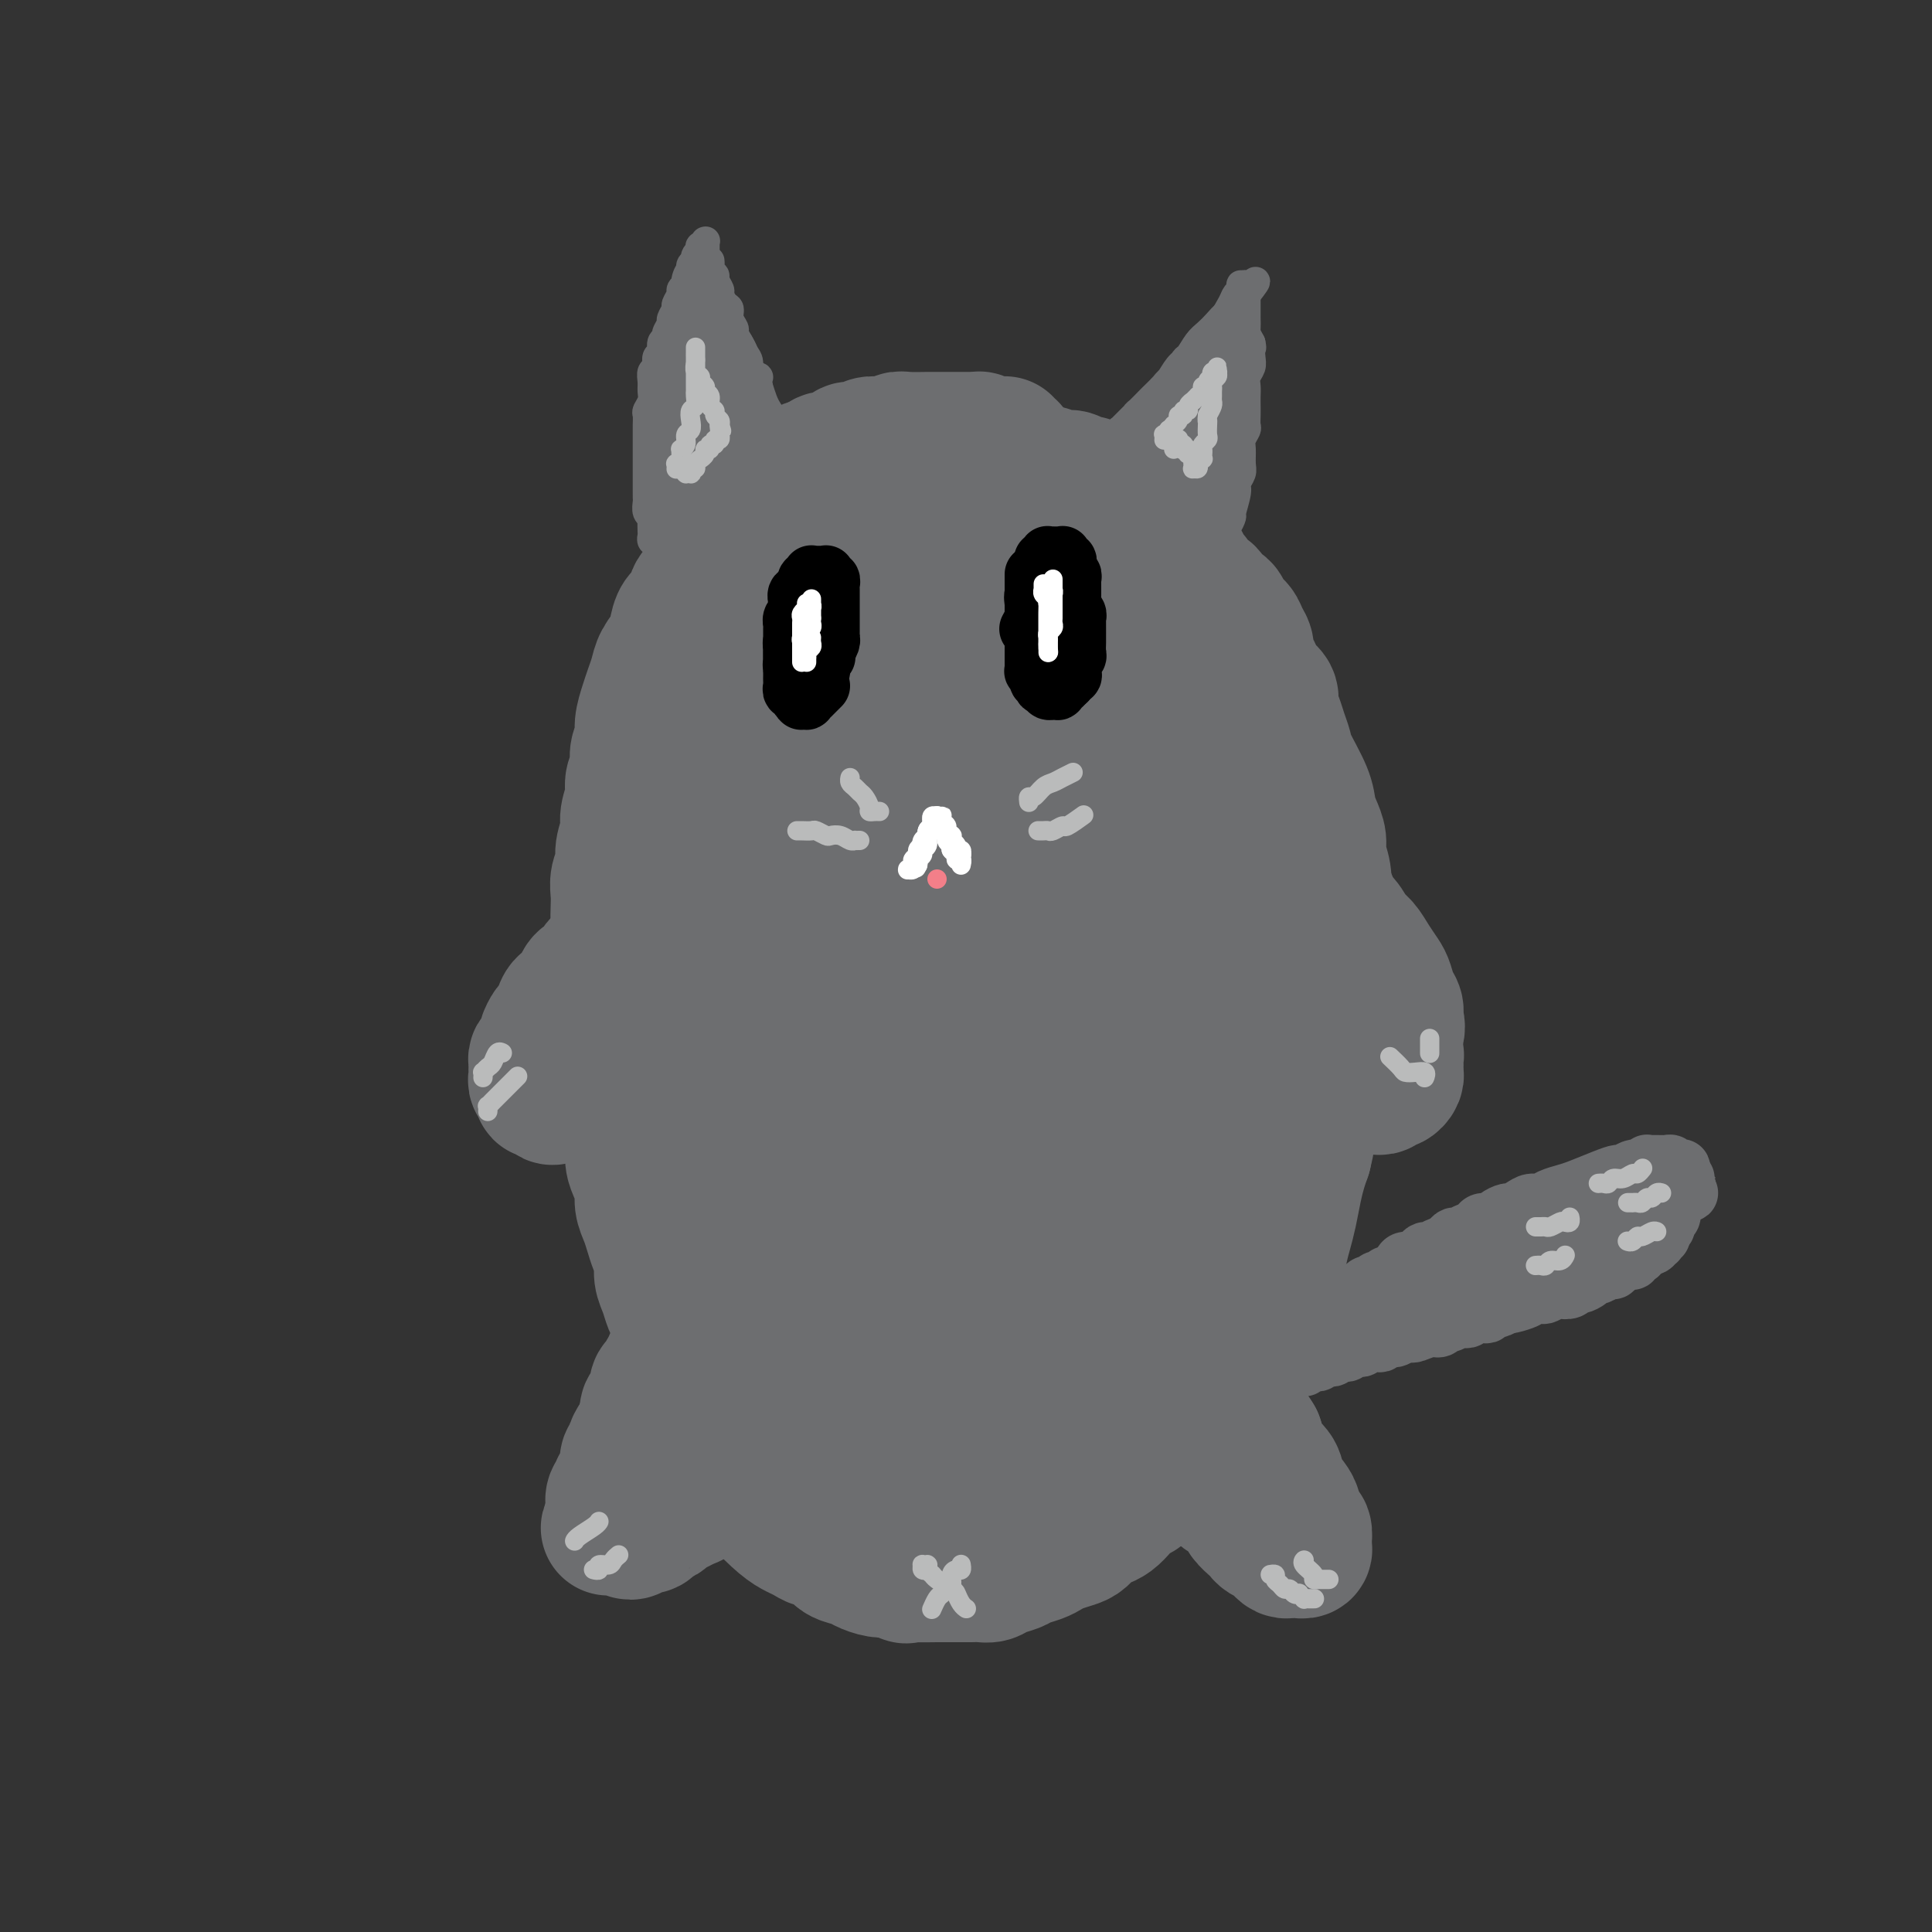 <svg viewBox='0 0 400 400' version='1.1' xmlns='http://www.w3.org/2000/svg' xmlns:xlink='http://www.w3.org/1999/xlink'><rect x="0" y="0" width="400" height="400" fill="#333333" stroke="none"/><g fill='none' stroke='#6D6E70' stroke-width='28' stroke-linecap='round' stroke-linejoin='round'><path d='M208,96c0.002,0.114 0.004,0.228 0,0c-0.004,-0.228 -0.015,-0.797 0,-1c0.015,-0.203 0.057,-0.041 0,0c-0.057,0.041 -0.211,-0.041 0,0c0.211,0.041 0.789,0.203 1,0c0.211,-0.203 0.057,-0.772 0,-1c-0.057,-0.228 -0.015,-0.113 0,0c0.015,0.113 0.005,0.226 0,0c-0.005,-0.226 -0.005,-0.792 0,-1c0.005,-0.208 0.016,-0.060 0,0c-0.016,0.060 -0.057,0.030 0,0c0.057,-0.030 0.212,-0.061 0,0c-0.212,0.061 -0.792,0.212 -1,0c-0.208,-0.212 -0.046,-0.789 0,-1c0.046,-0.211 -0.025,-0.056 0,0c0.025,0.056 0.147,0.015 0,0c-0.147,-0.015 -0.564,-0.003 -1,0c-0.436,0.003 -0.890,-0.003 -1,0c-0.110,0.003 0.125,0.015 0,0c-0.125,-0.015 -0.611,-0.057 -1,0c-0.389,0.057 -0.682,0.211 -1,0c-0.318,-0.211 -0.660,-0.789 -1,-1c-0.340,-0.211 -0.676,-0.057 -1,0c-0.324,0.057 -0.635,0.015 -1,0c-0.365,-0.015 -0.785,-0.004 -1,0c-0.215,0.004 -0.226,0.001 -1,0c-0.774,-0.001 -2.312,0.000 -3,0c-0.688,-0.000 -0.527,-0.001 -1,0c-0.473,0.001 -1.579,0.004 -2,0c-0.421,-0.004 -0.158,-0.015 -1,0c-0.842,0.015 -2.788,0.057 -4,0c-1.212,-0.057 -1.690,-0.212 -2,0c-0.310,0.212 -0.453,0.793 -1,1c-0.547,0.207 -1.498,0.041 -2,0c-0.502,-0.041 -0.553,0.044 -1,0c-0.447,-0.044 -1.288,-0.218 -2,0c-0.712,0.218 -1.294,0.828 -2,1c-0.706,0.172 -1.537,-0.095 -2,0c-0.463,0.095 -0.557,0.551 -1,1c-0.443,0.449 -1.235,0.890 -2,1c-0.765,0.110 -1.504,-0.111 -2,0c-0.496,0.111 -0.748,0.556 -1,1'/><path d='M170,96c-5.693,1.180 -3.426,1.630 -3,2c0.426,0.370 -0.988,0.661 -2,1c-1.012,0.339 -1.623,0.728 -2,1c-0.377,0.272 -0.520,0.429 -1,1c-0.480,0.571 -1.297,1.557 -2,2c-0.703,0.443 -1.290,0.344 -2,1c-0.710,0.656 -1.541,2.067 -2,3c-0.459,0.933 -0.547,1.390 -1,2c-0.453,0.610 -1.272,1.375 -2,2c-0.728,0.625 -1.365,1.111 -2,2c-0.635,0.889 -1.268,2.182 -2,3c-0.732,0.818 -1.562,1.163 -2,2c-0.438,0.837 -0.485,2.167 -1,3c-0.515,0.833 -1.499,1.171 -2,2c-0.501,0.829 -0.519,2.150 -1,3c-0.481,0.850 -1.424,1.228 -2,2c-0.576,0.772 -0.784,1.939 -1,3c-0.216,1.061 -0.439,2.015 -1,3c-0.561,0.985 -1.461,2.000 -2,3c-0.539,1.000 -0.718,1.986 -1,3c-0.282,1.014 -0.668,2.056 -1,3c-0.332,0.944 -0.610,1.789 -1,3c-0.390,1.211 -0.893,2.789 -1,4c-0.107,1.211 0.183,2.055 0,3c-0.183,0.945 -0.838,1.989 -1,3c-0.162,1.011 0.168,1.988 0,3c-0.168,1.012 -0.834,2.060 -1,3c-0.166,0.940 0.167,1.774 0,3c-0.167,1.226 -0.833,2.845 -1,4c-0.167,1.155 0.165,1.845 0,3c-0.165,1.155 -0.829,2.773 -1,4c-0.171,1.227 0.150,2.061 0,3c-0.150,0.939 -0.771,1.984 -1,3c-0.229,1.016 -0.065,2.004 0,3c0.065,0.996 0.032,1.999 0,3c-0.032,1.001 -0.061,2.000 0,3c0.061,1.000 0.213,2.001 0,3c-0.213,0.999 -0.789,1.996 -1,3c-0.211,1.004 -0.056,2.015 0,3c0.056,0.985 0.014,1.944 0,3c-0.014,1.056 -0.001,2.208 0,3c0.001,0.792 -0.010,1.223 0,2c0.010,0.777 0.041,1.902 0,3c-0.041,1.098 -0.155,2.171 0,3c0.155,0.829 0.577,1.415 1,2'/><path d='M128,216c0.018,5.796 0.061,3.285 0,3c-0.061,-0.285 -0.228,1.656 0,3c0.228,1.344 0.850,2.092 1,3c0.150,0.908 -0.171,1.975 0,3c0.171,1.025 0.833,2.007 1,3c0.167,0.993 -0.162,1.998 0,3c0.162,1.002 0.813,2.000 1,3c0.187,1.000 -0.091,2.000 0,3c0.091,1.000 0.549,2.000 1,3c0.451,1.000 0.894,2.000 1,3c0.106,1.000 -0.125,2.000 0,3c0.125,1.000 0.607,2.000 1,3c0.393,1.000 0.697,2.000 1,3c0.303,1.000 0.606,2.001 1,3c0.394,0.999 0.879,1.996 1,3c0.121,1.004 -0.123,2.015 0,3c0.123,0.985 0.611,1.943 1,3c0.389,1.057 0.678,2.211 1,3c0.322,0.789 0.678,1.211 1,2c0.322,0.789 0.610,1.944 1,3c0.390,1.056 0.882,2.011 1,3c0.118,0.989 -0.138,2.011 0,3c0.138,0.989 0.671,1.944 1,3c0.329,1.056 0.456,2.212 1,3c0.544,0.788 1.507,1.207 2,2c0.493,0.793 0.517,1.959 1,3c0.483,1.041 1.425,1.955 2,3c0.575,1.045 0.783,2.219 1,3c0.217,0.781 0.444,1.168 1,2c0.556,0.832 1.442,2.108 2,3c0.558,0.892 0.789,1.401 1,2c0.211,0.599 0.402,1.288 1,2c0.598,0.712 1.602,1.448 2,2c0.398,0.552 0.188,0.922 1,2c0.812,1.078 2.644,2.865 4,4c1.356,1.135 2.235,1.617 3,2c0.765,0.383 1.416,0.666 2,1c0.584,0.334 1.100,0.719 2,1c0.900,0.281 2.183,0.457 3,1c0.817,0.543 1.166,1.452 2,2c0.834,0.548 2.151,0.734 3,1c0.849,0.266 1.228,0.610 2,1c0.772,0.390 1.935,0.826 3,1c1.065,0.174 2.033,0.087 3,0'/><path d='M185,325c3.960,1.773 2.359,1.207 2,1c-0.359,-0.207 0.523,-0.055 2,0c1.477,0.055 3.551,0.015 5,0c1.449,-0.015 2.275,-0.003 3,0c0.725,0.003 1.348,-0.002 2,0c0.652,0.002 1.334,0.012 2,0c0.666,-0.012 1.318,-0.045 2,0c0.682,0.045 1.394,0.167 2,0c0.606,-0.167 1.107,-0.622 2,-1c0.893,-0.378 2.178,-0.679 3,-1c0.822,-0.321 1.183,-0.664 2,-1c0.817,-0.336 2.092,-0.666 3,-1c0.908,-0.334 1.451,-0.670 2,-1c0.549,-0.330 1.106,-0.652 2,-1c0.894,-0.348 2.126,-0.722 3,-1c0.874,-0.278 1.389,-0.458 2,-1c0.611,-0.542 1.318,-1.445 2,-2c0.682,-0.555 1.337,-0.764 2,-1c0.663,-0.236 1.332,-0.501 2,-1c0.668,-0.499 1.335,-1.232 2,-2c0.665,-0.768 1.329,-1.571 2,-2c0.671,-0.429 1.349,-0.485 2,-1c0.651,-0.515 1.277,-1.488 2,-2c0.723,-0.512 1.545,-0.564 2,-1c0.455,-0.436 0.544,-1.258 1,-2c0.456,-0.742 1.278,-1.405 2,-2c0.722,-0.595 1.344,-1.122 2,-2c0.656,-0.878 1.345,-2.107 2,-3c0.655,-0.893 1.275,-1.451 2,-2c0.725,-0.549 1.557,-1.091 2,-2c0.443,-0.909 0.499,-2.186 1,-3c0.501,-0.814 1.447,-1.165 2,-2c0.553,-0.835 0.712,-2.155 1,-3c0.288,-0.845 0.706,-1.213 1,-2c0.294,-0.787 0.463,-1.991 1,-3c0.537,-1.009 1.443,-1.824 2,-3c0.557,-1.176 0.765,-2.712 1,-4c0.235,-1.288 0.497,-2.328 1,-3c0.503,-0.672 1.248,-0.976 2,-3c0.752,-2.024 1.511,-5.767 2,-8c0.489,-2.233 0.708,-2.958 1,-4c0.292,-1.042 0.655,-2.403 1,-4c0.345,-1.597 0.670,-3.430 1,-5c0.330,-1.570 0.666,-2.877 1,-4c0.334,-1.123 0.667,-2.061 1,-3'/><path d='M270,239c1.636,-6.577 0.228,-4.018 0,-4c-0.228,0.018 0.726,-2.505 1,-4c0.274,-1.495 -0.133,-1.964 0,-3c0.133,-1.036 0.806,-2.641 1,-4c0.194,-1.359 -0.092,-2.473 0,-4c0.092,-1.527 0.560,-3.466 1,-5c0.440,-1.534 0.850,-2.664 1,-4c0.150,-1.336 0.040,-2.878 0,-4c-0.040,-1.122 -0.011,-1.826 0,-3c0.011,-1.174 0.003,-2.820 0,-4c-0.003,-1.180 0.000,-1.893 0,-3c-0.000,-1.107 -0.004,-2.607 0,-4c0.004,-1.393 0.016,-2.680 0,-4c-0.016,-1.320 -0.060,-2.674 0,-4c0.060,-1.326 0.223,-2.623 0,-4c-0.223,-1.377 -0.831,-2.834 -1,-4c-0.169,-1.166 0.102,-2.042 0,-3c-0.102,-0.958 -0.576,-1.999 -1,-3c-0.424,-1.001 -0.796,-1.962 -1,-3c-0.204,-1.038 -0.239,-2.154 -1,-4c-0.761,-1.846 -2.247,-4.424 -3,-6c-0.753,-1.576 -0.774,-2.151 -1,-3c-0.226,-0.849 -0.656,-1.971 -1,-3c-0.344,-1.029 -0.603,-1.966 -1,-3c-0.397,-1.034 -0.932,-2.164 -1,-3c-0.068,-0.836 0.332,-1.379 0,-2c-0.332,-0.621 -1.394,-1.321 -2,-2c-0.606,-0.679 -0.754,-1.337 -1,-2c-0.246,-0.663 -0.590,-1.333 -1,-2c-0.410,-0.667 -0.888,-1.333 -1,-2c-0.112,-0.667 0.140,-1.334 0,-2c-0.140,-0.666 -0.671,-1.329 -1,-2c-0.329,-0.671 -0.454,-1.350 -1,-2c-0.546,-0.650 -1.512,-1.272 -2,-2c-0.488,-0.728 -0.498,-1.561 -1,-2c-0.502,-0.439 -1.497,-0.484 -2,-1c-0.503,-0.516 -0.516,-1.504 -1,-2c-0.484,-0.496 -1.439,-0.500 -2,-1c-0.561,-0.500 -0.728,-1.495 -1,-2c-0.272,-0.505 -0.650,-0.519 -1,-1c-0.350,-0.481 -0.671,-1.428 -1,-2c-0.329,-0.572 -0.665,-0.769 -1,-1c-0.335,-0.231 -0.667,-0.494 -1,-1c-0.333,-0.506 -0.666,-1.253 -1,-2'/><path d='M242,113c-2.284,-2.810 -0.993,-1.334 -1,-1c-0.007,0.334 -1.310,-0.473 -2,-1c-0.690,-0.527 -0.766,-0.775 -1,-1c-0.234,-0.225 -0.626,-0.428 -1,-1c-0.374,-0.572 -0.730,-1.511 -1,-2c-0.270,-0.489 -0.452,-0.526 -1,-1c-0.548,-0.474 -1.460,-1.385 -2,-2c-0.540,-0.615 -0.707,-0.934 -1,-1c-0.293,-0.066 -0.711,0.122 -1,0c-0.289,-0.122 -0.449,-0.553 -1,-1c-0.551,-0.447 -1.495,-0.908 -2,-1c-0.505,-0.092 -0.572,0.185 -1,0c-0.428,-0.185 -1.218,-0.833 -2,-1c-0.782,-0.167 -1.557,0.148 -2,0c-0.443,-0.148 -0.555,-0.758 -1,-1c-0.445,-0.242 -1.222,-0.118 -2,0c-0.778,0.118 -1.558,0.228 -2,0c-0.442,-0.228 -0.545,-0.793 -1,-1c-0.455,-0.207 -1.263,-0.057 -2,0c-0.737,0.057 -1.405,0.019 -2,0c-0.595,-0.019 -1.118,-0.019 -2,0c-0.882,0.019 -2.123,0.058 -3,0c-0.877,-0.058 -1.391,-0.211 -2,0c-0.609,0.211 -1.314,0.788 -2,1c-0.686,0.212 -1.351,0.060 -2,0c-0.649,-0.060 -1.280,-0.027 -2,0c-0.720,0.027 -1.530,0.049 -2,0c-0.470,-0.049 -0.601,-0.169 -1,0c-0.399,0.169 -1.065,0.627 -2,1c-0.935,0.373 -2.138,0.663 -3,1c-0.862,0.337 -1.382,0.723 -2,1c-0.618,0.277 -1.334,0.444 -2,1c-0.666,0.556 -1.280,1.500 -2,2c-0.720,0.500 -1.545,0.557 -2,1c-0.455,0.443 -0.541,1.274 -1,2c-0.459,0.726 -1.292,1.348 -2,2c-0.708,0.652 -1.293,1.333 -2,2c-0.707,0.667 -1.537,1.318 -2,2c-0.463,0.682 -0.558,1.393 -1,2c-0.442,0.607 -1.232,1.108 -2,2c-0.768,0.892 -1.514,2.175 -2,3c-0.486,0.825 -0.710,1.191 -1,2c-0.290,0.809 -0.645,2.062 -1,3c-0.355,0.938 -0.711,1.560 -1,2c-0.289,0.440 -0.511,0.697 -1,2c-0.489,1.303 -1.244,3.651 -2,6'/><path d='M166,136c-1.880,3.939 -1.081,2.786 -1,3c0.081,0.214 -0.555,1.793 -1,3c-0.445,1.207 -0.700,2.041 -1,3c-0.300,0.959 -0.644,2.041 -1,3c-0.356,0.959 -0.725,1.793 -1,3c-0.275,1.207 -0.456,2.788 -1,4c-0.544,1.212 -1.451,2.056 -2,3c-0.549,0.944 -0.739,1.989 -1,3c-0.261,1.011 -0.592,1.989 -1,3c-0.408,1.011 -0.894,2.056 -1,3c-0.106,0.944 0.168,1.789 0,3c-0.168,1.211 -0.777,2.789 -1,4c-0.223,1.211 -0.060,2.057 0,3c0.060,0.943 0.016,1.985 0,3c-0.016,1.015 -0.004,2.003 0,3c0.004,0.997 0.001,2.002 0,3c-0.001,0.998 -0.000,1.989 0,3c0.000,1.011 0.000,2.040 0,3c-0.000,0.960 -0.000,1.849 0,3c0.000,1.151 0.000,2.562 0,4c-0.000,1.438 -0.000,2.902 0,4c0.000,1.098 0.000,1.829 0,3c-0.000,1.171 -0.000,2.782 0,4c0.000,1.218 -0.000,2.044 0,3c0.000,0.956 0.000,2.041 0,3c-0.000,0.959 -0.000,1.792 0,3c0.000,1.208 0.000,2.792 0,4c-0.000,1.208 -0.000,2.041 0,3c0.000,0.959 0.000,2.045 0,3c-0.000,0.955 -0.001,1.779 0,3c0.001,1.221 0.003,2.840 0,4c-0.003,1.160 -0.011,1.862 0,3c0.011,1.138 0.041,2.713 0,4c-0.041,1.287 -0.152,2.287 0,3c0.152,0.713 0.566,1.138 1,3c0.434,1.862 0.886,5.159 1,7c0.114,1.841 -0.110,2.225 0,3c0.110,0.775 0.554,1.940 1,3c0.446,1.060 0.893,2.016 1,3c0.107,0.984 -0.126,1.996 0,3c0.126,1.004 0.611,2.001 1,3c0.389,0.999 0.682,2.000 1,3c0.318,1.000 0.662,2.000 1,3c0.338,1.000 0.669,2.000 1,3'/><path d='M162,280c1.417,5.860 0.961,3.509 1,3c0.039,-0.509 0.574,0.822 1,2c0.426,1.178 0.743,2.202 1,3c0.257,0.798 0.454,1.369 1,2c0.546,0.631 1.441,1.321 2,2c0.559,0.679 0.783,1.348 1,2c0.217,0.652 0.428,1.289 1,2c0.572,0.711 1.504,1.496 2,2c0.496,0.504 0.554,0.727 1,1c0.446,0.273 1.278,0.595 2,1c0.722,0.405 1.334,0.893 2,1c0.666,0.107 1.386,-0.168 2,0c0.614,0.168 1.122,0.777 2,1c0.878,0.223 2.126,0.060 3,0c0.874,-0.060 1.375,-0.016 2,0c0.625,0.016 1.375,0.004 2,0c0.625,-0.004 1.126,-0.000 2,0c0.874,0.000 2.121,-0.004 3,0c0.879,0.004 1.389,0.015 2,0c0.611,-0.015 1.322,-0.056 2,0c0.678,0.056 1.322,0.208 2,0c0.678,-0.208 1.389,-0.777 2,-1c0.611,-0.223 1.122,-0.101 2,0c0.878,0.101 2.122,0.182 3,0c0.878,-0.182 1.391,-0.626 2,-1c0.609,-0.374 1.314,-0.678 2,-1c0.686,-0.322 1.353,-0.663 2,-1c0.647,-0.337 1.276,-0.672 2,-1c0.724,-0.328 1.545,-0.650 2,-1c0.455,-0.350 0.546,-0.727 1,-1c0.454,-0.273 1.272,-0.443 2,-1c0.728,-0.557 1.365,-1.500 2,-2c0.635,-0.500 1.268,-0.557 2,-1c0.732,-0.443 1.562,-1.274 2,-2c0.438,-0.726 0.485,-1.349 1,-2c0.515,-0.651 1.499,-1.329 2,-2c0.501,-0.671 0.518,-1.334 1,-2c0.482,-0.666 1.428,-1.337 2,-2c0.572,-0.663 0.768,-1.320 1,-2c0.232,-0.680 0.499,-1.382 1,-2c0.501,-0.618 1.236,-1.151 2,-2c0.764,-0.849 1.555,-2.015 2,-3c0.445,-0.985 0.542,-1.790 1,-3c0.458,-1.210 1.277,-2.826 2,-4c0.723,-1.174 1.349,-1.907 2,-3c0.651,-1.093 1.325,-2.547 2,-4'/><path d='M244,258c3.118,-5.515 1.414,-3.803 1,-4c-0.414,-0.197 0.463,-2.305 1,-4c0.537,-1.695 0.735,-2.978 1,-4c0.265,-1.022 0.597,-1.784 1,-3c0.403,-1.216 0.878,-2.888 1,-4c0.122,-1.112 -0.108,-1.665 0,-3c0.108,-1.335 0.555,-3.451 1,-5c0.445,-1.549 0.890,-2.529 1,-4c0.110,-1.471 -0.114,-3.433 0,-5c0.114,-1.567 0.566,-2.739 1,-4c0.434,-1.261 0.848,-2.610 1,-4c0.152,-1.390 0.041,-2.821 0,-4c-0.041,-1.179 -0.011,-2.107 0,-3c0.011,-0.893 0.003,-1.750 0,-3c-0.003,-1.250 -0.001,-2.893 0,-4c0.001,-1.107 0.000,-1.679 0,-3c-0.000,-1.321 -0.000,-3.393 0,-5c0.000,-1.607 0.001,-2.751 0,-4c-0.001,-1.249 -0.003,-2.602 0,-4c0.003,-1.398 0.011,-2.839 0,-4c-0.011,-1.161 -0.040,-2.042 0,-3c0.040,-0.958 0.151,-1.992 0,-3c-0.151,-1.008 -0.562,-1.988 -1,-3c-0.438,-1.012 -0.901,-2.055 -1,-3c-0.099,-0.945 0.166,-1.792 0,-3c-0.166,-1.208 -0.762,-2.775 -1,-4c-0.238,-1.225 -0.119,-2.107 0,-3c0.119,-0.893 0.236,-1.798 0,-3c-0.236,-1.202 -0.827,-2.701 -1,-4c-0.173,-1.299 0.071,-2.396 0,-3c-0.071,-0.604 -0.456,-0.714 -1,-2c-0.544,-1.286 -1.245,-3.748 -2,-5c-0.755,-1.252 -1.564,-1.295 -2,-2c-0.436,-0.705 -0.500,-2.071 -1,-3c-0.500,-0.929 -1.436,-1.421 -2,-2c-0.564,-0.579 -0.757,-1.244 -1,-2c-0.243,-0.756 -0.536,-1.602 -1,-2c-0.464,-0.398 -1.098,-0.348 -2,-1c-0.902,-0.652 -2.073,-2.006 -3,-3c-0.927,-0.994 -1.610,-1.628 -2,-2c-0.390,-0.372 -0.486,-0.481 -1,-1c-0.514,-0.519 -1.446,-1.447 -2,-2c-0.554,-0.553 -0.730,-0.729 -1,-1c-0.270,-0.271 -0.635,-0.635 -1,-1'/><path d='M227,119c-3.356,-3.582 -2.247,-1.537 -2,-1c0.247,0.537 -0.366,-0.435 -1,-1c-0.634,-0.565 -1.287,-0.725 -2,-1c-0.713,-0.275 -1.487,-0.666 -2,-1c-0.513,-0.334 -0.767,-0.611 -1,-1c-0.233,-0.389 -0.447,-0.889 -1,-1c-0.553,-0.111 -1.446,0.167 -2,0c-0.554,-0.167 -0.771,-0.778 -1,-1c-0.229,-0.222 -0.471,-0.056 -1,0c-0.529,0.056 -1.346,0.000 -2,0c-0.654,-0.000 -1.144,0.056 -2,0c-0.856,-0.056 -2.077,-0.222 -3,0c-0.923,0.222 -1.547,0.833 -2,1c-0.453,0.167 -0.736,-0.111 -1,0c-0.264,0.111 -0.508,0.610 -1,1c-0.492,0.390 -1.231,0.671 -2,1c-0.769,0.329 -1.567,0.707 -2,1c-0.433,0.293 -0.501,0.500 -1,1c-0.499,0.500 -1.429,1.293 -2,2c-0.571,0.707 -0.782,1.329 -1,2c-0.218,0.671 -0.444,1.390 -1,2c-0.556,0.610 -1.444,1.111 -2,2c-0.556,0.889 -0.780,2.167 -1,3c-0.220,0.833 -0.436,1.223 -1,2c-0.564,0.777 -1.474,1.942 -2,3c-0.526,1.058 -0.666,2.011 -1,3c-0.334,0.989 -0.863,2.015 -1,3c-0.137,0.985 0.118,1.928 0,3c-0.118,1.072 -0.609,2.272 -1,3c-0.391,0.728 -0.683,0.984 -1,2c-0.317,1.016 -0.658,2.793 -1,4c-0.342,1.207 -0.684,1.844 -1,3c-0.316,1.156 -0.607,2.830 -1,4c-0.393,1.170 -0.889,1.834 -1,3c-0.111,1.166 0.162,2.833 0,4c-0.162,1.167 -0.760,1.835 -1,3c-0.240,1.165 -0.121,2.829 0,4c0.121,1.171 0.244,1.850 0,3c-0.244,1.150 -0.854,2.773 -1,4c-0.146,1.227 0.172,2.060 0,3c-0.172,0.940 -0.834,1.988 -1,3c-0.166,1.012 0.163,1.989 0,3c-0.163,1.011 -0.817,2.054 -1,3c-0.183,0.946 0.105,1.793 0,3c-0.105,1.207 -0.601,2.773 -1,4c-0.399,1.227 -0.699,2.113 -1,3'/><path d='M174,201c-0.868,6.946 -0.036,4.310 0,4c0.036,-0.310 -0.722,1.706 -1,3c-0.278,1.294 -0.074,1.868 0,3c0.074,1.132 0.020,2.824 0,4c-0.020,1.176 -0.005,1.837 0,3c0.005,1.163 0.001,2.828 0,4c-0.001,1.172 -0.000,1.850 0,3c0.000,1.150 -0.001,2.772 0,4c0.001,1.228 0.004,2.061 0,3c-0.004,0.939 -0.016,1.984 0,3c0.016,1.016 0.060,2.005 0,3c-0.060,0.995 -0.222,1.997 0,3c0.222,1.003 0.829,2.005 1,3c0.171,0.995 -0.095,1.981 0,3c0.095,1.019 0.551,2.070 1,3c0.449,0.930 0.890,1.737 1,3c0.110,1.263 -0.111,2.981 0,4c0.111,1.019 0.556,1.341 1,2c0.444,0.659 0.889,1.657 1,3c0.111,1.343 -0.111,3.032 0,4c0.111,0.968 0.555,1.214 1,2c0.445,0.786 0.893,2.112 1,3c0.107,0.888 -0.126,1.338 0,2c0.126,0.662 0.610,1.537 1,2c0.390,0.463 0.684,0.514 1,1c0.316,0.486 0.652,1.409 1,2c0.348,0.591 0.708,0.852 1,1c0.292,0.148 0.515,0.183 1,1c0.485,0.817 1.232,2.415 2,3c0.768,0.585 1.557,0.157 2,0c0.443,-0.157 0.541,-0.042 1,0c0.459,0.042 1.278,0.012 2,0c0.722,-0.012 1.347,-0.006 2,0c0.653,0.006 1.333,0.010 2,0c0.667,-0.010 1.322,-0.036 2,0c0.678,0.036 1.378,0.134 2,0c0.622,-0.134 1.164,-0.501 2,-1c0.836,-0.499 1.966,-1.129 3,-2c1.034,-0.871 1.971,-1.984 3,-3c1.029,-1.016 2.149,-1.935 3,-3c0.851,-1.065 1.434,-2.275 2,-3c0.566,-0.725 1.114,-0.964 2,-2c0.886,-1.036 2.110,-2.867 3,-4c0.890,-1.133 1.445,-1.566 2,-2'/><path d='M220,263c2.920,-3.480 1.220,-2.680 1,-3c-0.220,-0.320 1.039,-1.762 2,-3c0.961,-1.238 1.623,-2.274 2,-3c0.377,-0.726 0.467,-1.142 1,-2c0.533,-0.858 1.509,-2.157 2,-3c0.491,-0.843 0.499,-1.228 1,-2c0.501,-0.772 1.496,-1.929 2,-3c0.504,-1.071 0.516,-2.057 1,-3c0.484,-0.943 1.439,-1.844 2,-3c0.561,-1.156 0.729,-2.567 1,-4c0.271,-1.433 0.647,-2.890 1,-4c0.353,-1.110 0.683,-1.875 1,-3c0.317,-1.125 0.620,-2.610 1,-4c0.380,-1.390 0.838,-2.685 1,-4c0.162,-1.315 0.030,-2.651 0,-4c-0.030,-1.349 0.044,-2.712 0,-4c-0.044,-1.288 -0.204,-2.499 0,-4c0.204,-1.501 0.772,-3.290 1,-5c0.228,-1.710 0.114,-3.342 0,-5c-0.114,-1.658 -0.230,-3.342 0,-5c0.230,-1.658 0.805,-3.289 1,-5c0.195,-1.711 0.011,-3.501 0,-5c-0.011,-1.499 0.152,-2.707 0,-4c-0.152,-1.293 -0.619,-2.671 -1,-4c-0.381,-1.329 -0.676,-2.610 -1,-4c-0.324,-1.390 -0.678,-2.890 -1,-4c-0.322,-1.110 -0.611,-1.829 -1,-3c-0.389,-1.171 -0.878,-2.793 -1,-4c-0.122,-1.207 0.123,-2.000 0,-3c-0.123,-1.000 -0.615,-2.209 -1,-3c-0.385,-0.791 -0.664,-1.165 -1,-2c-0.336,-0.835 -0.728,-2.129 -1,-3c-0.272,-0.871 -0.425,-1.317 -1,-2c-0.575,-0.683 -1.572,-1.601 -2,-2c-0.428,-0.399 -0.286,-0.277 -1,-1c-0.714,-0.723 -2.285,-2.292 -3,-3c-0.715,-0.708 -0.573,-0.557 -1,-1c-0.427,-0.443 -1.424,-1.480 -2,-2c-0.576,-0.520 -0.732,-0.521 -1,-1c-0.268,-0.479 -0.649,-1.434 -1,-2c-0.351,-0.566 -0.671,-0.743 -1,-1c-0.329,-0.257 -0.665,-0.595 -1,-1c-0.335,-0.405 -0.667,-0.878 -1,-1c-0.333,-0.122 -0.667,0.108 -1,0c-0.333,-0.108 -0.667,-0.554 -1,-1'/><path d='M216,130c-2.813,-2.724 -1.345,-0.534 -1,0c0.345,0.534 -0.432,-0.589 -1,-1c-0.568,-0.411 -0.926,-0.111 -1,0c-0.074,0.111 0.136,0.033 0,0c-0.136,-0.033 -0.618,-0.021 -1,0c-0.382,0.021 -0.666,0.050 -1,0c-0.334,-0.050 -0.720,-0.180 -1,0c-0.280,0.180 -0.455,0.670 -1,1c-0.545,0.330 -1.459,0.500 -2,1c-0.541,0.500 -0.708,1.330 -1,2c-0.292,0.670 -0.709,1.178 -1,2c-0.291,0.822 -0.455,1.956 -1,3c-0.545,1.044 -1.469,1.998 -2,3c-0.531,1.002 -0.668,2.052 -1,3c-0.332,0.948 -0.858,1.794 -1,3c-0.142,1.206 0.102,2.772 0,4c-0.102,1.228 -0.548,2.117 -1,3c-0.452,0.883 -0.910,1.761 -1,3c-0.090,1.239 0.187,2.838 0,4c-0.187,1.162 -0.838,1.886 -1,3c-0.162,1.114 0.167,2.619 0,4c-0.167,1.381 -0.828,2.638 -1,4c-0.172,1.362 0.146,2.829 0,4c-0.146,1.171 -0.757,2.046 -1,3c-0.243,0.954 -0.117,1.988 0,3c0.117,1.012 0.224,2.003 0,3c-0.224,0.997 -0.778,1.999 -1,3c-0.222,1.001 -0.112,2.001 0,3c0.112,0.999 0.227,1.996 0,3c-0.227,1.004 -0.797,2.016 -1,3c-0.203,0.984 -0.040,1.939 0,3c0.040,1.061 -0.042,2.227 0,3c0.042,0.773 0.208,1.151 0,2c-0.208,0.849 -0.792,2.168 -1,3c-0.208,0.832 -0.042,1.178 0,2c0.042,0.822 -0.041,2.121 0,3c0.041,0.879 0.207,1.337 0,2c-0.207,0.663 -0.787,1.532 -1,3c-0.213,1.468 -0.058,3.537 0,5c0.058,1.463 0.019,2.320 0,3c-0.019,0.680 -0.019,1.182 0,2c0.019,0.818 0.057,1.951 0,3c-0.057,1.049 -0.208,2.013 0,3c0.208,0.987 0.774,1.996 1,3c0.226,1.004 0.113,2.002 0,3'/><path d='M192,240c0.378,4.165 0.823,3.576 1,4c0.177,0.424 0.085,1.861 0,3c-0.085,1.139 -0.162,1.982 0,3c0.162,1.018 0.564,2.212 1,3c0.436,0.788 0.905,1.169 1,2c0.095,0.831 -0.186,2.110 0,3c0.186,0.890 0.838,1.390 1,2c0.162,0.610 -0.167,1.329 0,2c0.167,0.671 0.828,1.294 1,2c0.172,0.706 -0.147,1.497 0,2c0.147,0.503 0.760,0.720 1,1c0.240,0.280 0.109,0.624 0,1c-0.109,0.376 -0.195,0.785 0,1c0.195,0.215 0.671,0.235 1,0c0.329,-0.235 0.512,-0.724 1,-1c0.488,-0.276 1.281,-0.338 2,-1c0.719,-0.662 1.363,-1.925 2,-3c0.637,-1.075 1.265,-1.964 2,-3c0.735,-1.036 1.577,-2.220 2,-3c0.423,-0.780 0.428,-1.156 1,-2c0.572,-0.844 1.711,-2.156 2,-3c0.289,-0.844 -0.274,-1.219 0,-2c0.274,-0.781 1.383,-1.968 2,-3c0.617,-1.032 0.743,-1.911 1,-3c0.257,-1.089 0.646,-2.390 1,-4c0.354,-1.610 0.672,-3.529 1,-5c0.328,-1.471 0.665,-2.493 1,-4c0.335,-1.507 0.667,-3.498 1,-5c0.333,-1.502 0.667,-2.515 1,-4c0.333,-1.485 0.667,-3.443 1,-5c0.333,-1.557 0.666,-2.712 1,-4c0.334,-1.288 0.668,-2.707 1,-4c0.332,-1.293 0.662,-2.460 1,-4c0.338,-1.540 0.683,-3.454 1,-5c0.317,-1.546 0.606,-2.724 1,-4c0.394,-1.276 0.894,-2.648 1,-4c0.106,-1.352 -0.183,-2.683 0,-4c0.183,-1.317 0.837,-2.621 1,-4c0.163,-1.379 -0.167,-2.833 0,-4c0.167,-1.167 0.829,-2.045 1,-3c0.171,-0.955 -0.150,-1.985 0,-3c0.150,-1.015 0.772,-2.014 1,-3c0.228,-0.986 0.061,-1.958 0,-3c-0.061,-1.042 -0.018,-2.155 0,-3c0.018,-0.845 0.009,-1.423 0,-2'/><path d='M229,164c2.077,-13.118 -0.231,-5.413 -1,-3c-0.769,2.413 0.001,-0.467 0,-2c-0.001,-1.533 -0.774,-1.720 -1,-2c-0.226,-0.280 0.094,-0.652 0,-1c-0.094,-0.348 -0.603,-0.671 -1,-1c-0.397,-0.329 -0.684,-0.665 -1,-1c-0.316,-0.335 -0.662,-0.668 -1,-1c-0.338,-0.332 -0.668,-0.662 -1,-1c-0.332,-0.338 -0.666,-0.683 -1,-1c-0.334,-0.317 -0.667,-0.607 -1,-1c-0.333,-0.393 -0.667,-0.890 -1,-1c-0.333,-0.110 -0.667,0.166 -1,0c-0.333,-0.166 -0.666,-0.774 -1,-1c-0.334,-0.226 -0.668,-0.072 -1,0c-0.332,0.072 -0.662,0.060 -1,0c-0.338,-0.060 -0.683,-0.169 -1,0c-0.317,0.169 -0.606,0.614 -1,1c-0.394,0.386 -0.894,0.711 -1,1c-0.106,0.289 0.183,0.540 0,1c-0.183,0.460 -0.837,1.127 -1,2c-0.163,0.873 0.167,1.952 0,3c-0.167,1.048 -0.829,2.065 -1,3c-0.171,0.935 0.150,1.786 0,3c-0.150,1.214 -0.772,2.789 -1,4c-0.228,1.211 -0.061,2.056 0,3c0.061,0.944 0.016,1.985 0,3c-0.016,1.015 -0.004,2.004 0,3c0.004,0.996 0.001,1.999 0,3c-0.001,1.001 -0.000,2.000 0,3c0.000,1.000 0.000,2.000 0,3c-0.000,1.000 -0.000,2.001 0,3c0.000,0.999 0.001,1.996 0,3c-0.001,1.004 -0.004,2.016 0,3c0.004,0.984 0.015,1.940 0,3c-0.015,1.060 -0.057,2.225 0,3c0.057,0.775 0.211,1.160 0,2c-0.211,0.840 -0.788,2.136 -1,3c-0.212,0.864 -0.061,1.295 0,2c0.061,0.705 0.030,1.682 0,3c-0.030,1.318 -0.061,2.976 0,4c0.061,1.024 0.212,1.415 0,2c-0.212,0.585 -0.789,1.363 -1,2c-0.211,0.637 -0.057,1.133 0,2c0.057,0.867 0.016,2.105 0,3c-0.016,0.895 -0.008,1.448 0,2'/><path d='M208,224c-0.310,9.268 -0.084,3.438 0,2c0.084,-1.438 0.026,1.515 0,3c-0.026,1.485 -0.020,1.500 0,2c0.020,0.500 0.054,1.483 0,2c-0.054,0.517 -0.197,0.568 0,1c0.197,0.432 0.732,1.244 1,2c0.268,0.756 0.269,1.455 0,2c-0.269,0.545 -0.808,0.934 -1,1c-0.192,0.066 -0.038,-0.193 0,0c0.038,0.193 -0.041,0.836 0,1c0.041,0.164 0.204,-0.153 0,0c-0.204,0.153 -0.773,0.774 -1,1c-0.227,0.226 -0.113,0.057 0,0c0.113,-0.057 0.224,-0.000 0,0c-0.224,0.000 -0.782,-0.055 -1,0c-0.218,0.055 -0.096,0.222 0,0c0.096,-0.222 0.165,-0.832 0,-1c-0.165,-0.168 -0.565,0.106 -1,0c-0.435,-0.106 -0.905,-0.594 -1,-1c-0.095,-0.406 0.184,-0.731 0,-1c-0.184,-0.269 -0.833,-0.481 -1,-1c-0.167,-0.519 0.148,-1.346 0,-2c-0.148,-0.654 -0.758,-1.134 -1,-2c-0.242,-0.866 -0.118,-2.119 0,-3c0.118,-0.881 0.228,-1.391 0,-2c-0.228,-0.609 -0.793,-1.318 -1,-2c-0.207,-0.682 -0.055,-1.338 0,-2c0.055,-0.662 0.015,-1.331 0,-2c-0.015,-0.669 -0.004,-1.337 0,-2c0.004,-0.663 -0.000,-1.321 0,-2c0.000,-0.679 0.004,-1.379 0,-2c-0.004,-0.621 -0.015,-1.162 0,-2c0.015,-0.838 0.056,-1.972 0,-3c-0.056,-1.028 -0.207,-1.948 0,-3c0.207,-1.052 0.774,-2.234 1,-3c0.226,-0.766 0.112,-1.114 0,-2c-0.112,-0.886 -0.222,-2.310 0,-3c0.222,-0.690 0.778,-0.645 1,-1c0.222,-0.355 0.112,-1.109 0,-2c-0.112,-0.891 -0.226,-1.919 0,-3c0.226,-1.081 0.793,-2.214 1,-3c0.207,-0.786 0.056,-1.224 0,-2c-0.056,-0.776 -0.015,-1.888 0,-3c0.015,-1.112 0.004,-2.222 0,-3c-0.004,-0.778 -0.001,-1.222 0,-2c0.001,-0.778 0.001,-1.889 0,-3'/><path d='M204,178c0.691,-7.800 0.917,-3.300 1,-2c0.083,1.300 0.022,-0.600 0,-2c-0.022,-1.400 -0.006,-2.299 0,-3c0.006,-0.701 0.003,-1.204 0,-2c-0.003,-0.796 -0.004,-1.886 0,-3c0.004,-1.114 0.015,-2.252 0,-3c-0.015,-0.748 -0.057,-1.108 0,-2c0.057,-0.892 0.211,-2.318 0,-3c-0.211,-0.682 -0.789,-0.620 -1,-1c-0.211,-0.380 -0.056,-1.200 0,-2c0.056,-0.800 0.011,-1.579 0,-2c-0.011,-0.421 0.011,-0.484 0,-1c-0.011,-0.516 -0.056,-1.486 0,-2c0.056,-0.514 0.212,-0.572 0,-1c-0.212,-0.428 -0.793,-1.227 -1,-2c-0.207,-0.773 -0.042,-1.520 0,-2c0.042,-0.480 -0.040,-0.692 0,-1c0.040,-0.308 0.203,-0.712 0,-1c-0.203,-0.288 -0.773,-0.458 -1,-1c-0.227,-0.542 -0.113,-1.455 0,-2c0.113,-0.545 0.224,-0.724 0,-1c-0.224,-0.276 -0.782,-0.651 -1,-1c-0.218,-0.349 -0.095,-0.672 0,-1c0.095,-0.328 0.162,-0.661 0,-1c-0.162,-0.339 -0.553,-0.683 -1,-1c-0.447,-0.317 -0.949,-0.607 -1,-1c-0.051,-0.393 0.348,-0.887 0,-1c-0.348,-0.113 -1.444,0.157 -2,0c-0.556,-0.157 -0.571,-0.742 -1,-1c-0.429,-0.258 -1.270,-0.190 -2,0c-0.730,0.190 -1.348,0.501 -2,1c-0.652,0.499 -1.338,1.186 -2,2c-0.662,0.814 -1.302,1.757 -2,3c-0.698,1.243 -1.455,2.787 -2,4c-0.545,1.213 -0.877,2.096 -1,4c-0.123,1.904 -0.035,4.830 0,6c0.035,1.170 0.018,0.585 0,0'/><path d='M142,280c-0.000,-0.030 -0.000,-0.060 0,0c0.000,0.060 0.000,0.208 0,0c-0.000,-0.208 -0.000,-0.774 0,-1c0.000,-0.226 0.001,-0.114 0,0c-0.001,0.114 -0.005,0.230 0,0c0.005,-0.230 0.017,-0.806 0,-1c-0.017,-0.194 -0.065,-0.007 0,0c0.065,0.007 0.243,-0.167 0,0c-0.243,0.167 -0.905,0.673 -1,1c-0.095,0.327 0.378,0.473 0,1c-0.378,0.527 -1.608,1.436 -2,2c-0.392,0.564 0.053,0.784 0,1c-0.053,0.216 -0.605,0.429 -1,1c-0.395,0.571 -0.632,1.500 -1,2c-0.368,0.500 -0.868,0.570 -1,1c-0.132,0.430 0.104,1.218 0,2c-0.104,0.782 -0.549,1.556 -1,2c-0.451,0.444 -0.909,0.557 -1,1c-0.091,0.443 0.186,1.217 0,2c-0.186,0.783 -0.833,1.575 -1,2c-0.167,0.425 0.148,0.481 0,1c-0.148,0.519 -0.758,1.500 -1,2c-0.242,0.500 -0.118,0.520 0,1c0.118,0.480 0.228,1.420 0,2c-0.228,0.580 -0.793,0.800 -1,1c-0.207,0.200 -0.056,0.379 0,1c0.056,0.621 0.018,1.684 0,2c-0.018,0.316 -0.016,-0.116 0,0c0.016,0.116 0.046,0.778 0,1c-0.046,0.222 -0.168,0.004 0,0c0.168,-0.004 0.625,0.207 1,0c0.375,-0.207 0.667,-0.832 1,-1c0.333,-0.168 0.708,0.120 1,0c0.292,-0.120 0.502,-0.648 1,-1c0.498,-0.352 1.284,-0.527 2,-1c0.716,-0.473 1.361,-1.244 2,-2c0.639,-0.756 1.270,-1.498 2,-2c0.730,-0.502 1.557,-0.764 2,-1c0.443,-0.236 0.500,-0.445 1,-1c0.500,-0.555 1.443,-1.457 2,-2c0.557,-0.543 0.729,-0.725 1,-1c0.271,-0.275 0.640,-0.641 1,-1c0.360,-0.359 0.712,-0.712 1,-1c0.288,-0.288 0.511,-0.511 1,-1c0.489,-0.489 1.245,-1.245 2,-2'/><path d='M152,290c3.426,-2.674 1.492,-1.360 1,-1c-0.492,0.360 0.456,-0.233 1,-1c0.544,-0.767 0.682,-1.707 1,-2c0.318,-0.293 0.817,0.062 1,0c0.183,-0.062 0.049,-0.543 0,-1c-0.049,-0.457 -0.013,-0.892 0,-1c0.013,-0.108 0.004,0.111 0,0c-0.004,-0.111 -0.004,-0.552 0,-1c0.004,-0.448 0.012,-0.905 0,-1c-0.012,-0.095 -0.045,0.171 0,0c0.045,-0.171 0.168,-0.778 0,-1c-0.168,-0.222 -0.626,-0.059 -1,0c-0.374,0.059 -0.663,0.015 -1,0c-0.337,-0.015 -0.720,0.000 -1,0c-0.280,-0.000 -0.455,-0.015 -1,0c-0.545,0.015 -1.459,0.060 -2,0c-0.541,-0.060 -0.708,-0.223 -1,0c-0.292,0.223 -0.708,0.833 -1,1c-0.292,0.167 -0.458,-0.110 -1,0c-0.542,0.110 -1.458,0.607 -2,1c-0.542,0.393 -0.708,0.683 -1,1c-0.292,0.317 -0.708,0.661 -1,1c-0.292,0.339 -0.459,0.672 -1,1c-0.541,0.328 -1.454,0.651 -2,1c-0.546,0.349 -0.724,0.724 -1,1c-0.276,0.276 -0.651,0.454 -1,1c-0.349,0.546 -0.672,1.459 -1,2c-0.328,0.541 -0.662,0.708 -1,1c-0.338,0.292 -0.682,0.707 -1,1c-0.318,0.293 -0.611,0.463 -1,1c-0.389,0.537 -0.874,1.439 -1,2c-0.126,0.561 0.106,0.780 0,1c-0.106,0.220 -0.550,0.441 -1,1c-0.450,0.559 -0.904,1.457 -1,2c-0.096,0.543 0.168,0.730 0,1c-0.168,0.270 -0.767,0.621 -1,1c-0.233,0.379 -0.100,0.784 0,1c0.100,0.216 0.167,0.242 0,1c-0.167,0.758 -0.566,2.248 -1,3c-0.434,0.752 -0.901,0.765 -1,1c-0.099,0.235 0.170,0.693 0,1c-0.170,0.307 -0.777,0.464 -1,1c-0.223,0.536 -0.060,1.452 0,2c0.060,0.548 0.017,0.728 0,1c-0.017,0.272 -0.009,0.636 0,1'/><path d='M127,314c-1.921,4.189 -0.722,1.662 0,1c0.722,-0.662 0.967,0.542 1,1c0.033,0.458 -0.147,0.171 0,0c0.147,-0.171 0.621,-0.227 1,0c0.379,0.227 0.664,0.737 1,1c0.336,0.263 0.724,0.278 1,0c0.276,-0.278 0.440,-0.848 1,-1c0.560,-0.152 1.515,0.114 2,0c0.485,-0.114 0.500,-0.608 1,-1c0.500,-0.392 1.485,-0.681 2,-1c0.515,-0.319 0.562,-0.667 1,-1c0.438,-0.333 1.268,-0.652 2,-1c0.732,-0.348 1.365,-0.726 2,-1c0.635,-0.274 1.274,-0.444 2,-1c0.726,-0.556 1.541,-1.497 2,-2c0.459,-0.503 0.561,-0.567 1,-1c0.439,-0.433 1.216,-1.233 2,-2c0.784,-0.767 1.576,-1.500 2,-2c0.424,-0.500 0.481,-0.768 1,-1c0.519,-0.232 1.501,-0.429 2,-1c0.499,-0.571 0.515,-1.515 1,-2c0.485,-0.485 1.439,-0.511 2,-1c0.561,-0.489 0.728,-1.441 1,-2c0.272,-0.559 0.650,-0.726 1,-1c0.350,-0.274 0.672,-0.654 1,-1c0.328,-0.346 0.661,-0.656 1,-1c0.339,-0.344 0.683,-0.722 1,-1c0.317,-0.278 0.607,-0.456 1,-1c0.393,-0.544 0.890,-1.455 1,-2c0.110,-0.545 -0.167,-0.723 0,-1c0.167,-0.277 0.778,-0.651 1,-1c0.222,-0.349 0.057,-0.672 0,-1c-0.057,-0.328 -0.004,-0.662 0,-1c0.004,-0.338 -0.042,-0.680 0,-1c0.042,-0.320 0.172,-0.618 0,-1c-0.172,-0.382 -0.646,-0.848 -1,-1c-0.354,-0.152 -0.590,0.011 -1,0c-0.410,-0.011 -0.995,-0.195 -2,0c-1.005,0.195 -2.430,0.770 -3,1c-0.570,0.230 -0.285,0.115 0,0'/><path d='M244,290c-0.444,0.059 -0.888,0.118 -1,0c-0.112,-0.118 0.110,-0.414 0,-1c-0.110,-0.586 -0.550,-1.463 -1,-2c-0.450,-0.537 -0.909,-0.736 -1,-1c-0.091,-0.264 0.186,-0.593 0,-1c-0.186,-0.407 -0.835,-0.890 -1,-1c-0.165,-0.110 0.152,0.155 0,0c-0.152,-0.155 -0.775,-0.730 -1,-1c-0.225,-0.270 -0.053,-0.235 0,0c0.053,0.235 -0.012,0.672 0,1c0.012,0.328 0.101,0.548 0,1c-0.101,0.452 -0.393,1.136 0,2c0.393,0.864 1.471,1.908 2,3c0.529,1.092 0.508,2.232 1,3c0.492,0.768 1.498,1.165 2,2c0.502,0.835 0.501,2.109 1,3c0.499,0.891 1.499,1.398 2,2c0.501,0.602 0.504,1.298 1,2c0.496,0.702 1.485,1.409 2,2c0.515,0.591 0.557,1.064 1,2c0.443,0.936 1.288,2.334 2,3c0.712,0.666 1.290,0.598 2,1c0.710,0.402 1.551,1.274 2,2c0.449,0.726 0.505,1.308 1,2c0.495,0.692 1.428,1.495 2,2c0.572,0.505 0.783,0.714 1,1c0.217,0.286 0.439,0.651 1,1c0.561,0.349 1.459,0.682 2,1c0.541,0.318 0.723,0.621 1,1c0.277,0.379 0.648,0.833 1,1c0.352,0.167 0.687,0.046 1,0c0.313,-0.046 0.606,-0.015 1,0c0.394,0.015 0.890,0.016 1,0c0.110,-0.016 -0.166,-0.050 0,0c0.166,0.050 0.774,0.184 1,0c0.226,-0.184 0.071,-0.686 0,-1c-0.071,-0.314 -0.060,-0.439 0,-1c0.060,-0.561 0.167,-1.556 0,-2c-0.167,-0.444 -0.607,-0.335 -1,-1c-0.393,-0.665 -0.739,-2.104 -1,-3c-0.261,-0.896 -0.437,-1.251 -1,-2c-0.563,-0.749 -1.513,-1.894 -2,-3c-0.487,-1.106 -0.512,-2.173 -1,-3c-0.488,-0.827 -1.439,-1.415 -2,-2c-0.561,-0.585 -0.732,-1.167 -1,-2c-0.268,-0.833 -0.634,-1.916 -1,-3'/><path d='M260,298c-1.583,-2.682 -1.541,-1.887 -2,-2c-0.459,-0.113 -1.419,-1.133 -2,-2c-0.581,-0.867 -0.785,-1.579 -1,-2c-0.215,-0.421 -0.443,-0.550 -1,-1c-0.557,-0.450 -1.445,-1.220 -2,-2c-0.555,-0.780 -0.779,-1.571 -1,-2c-0.221,-0.429 -0.440,-0.497 -1,-1c-0.560,-0.503 -1.459,-1.440 -2,-2c-0.541,-0.560 -0.722,-0.742 -1,-1c-0.278,-0.258 -0.651,-0.591 -1,-1c-0.349,-0.409 -0.672,-0.894 -1,-1c-0.328,-0.106 -0.661,0.168 -1,0c-0.339,-0.168 -0.683,-0.777 -1,-1c-0.317,-0.223 -0.607,-0.060 -1,0c-0.393,0.060 -0.890,0.016 -1,0c-0.110,-0.016 0.168,-0.004 0,0c-0.168,0.004 -0.781,0.000 -1,0c-0.219,-0.000 -0.045,0.003 0,0c0.045,-0.003 -0.040,-0.012 0,0c0.040,0.012 0.206,0.044 0,0c-0.206,-0.044 -0.784,-0.164 -1,0c-0.216,0.164 -0.070,0.612 0,1c0.070,0.388 0.063,0.716 0,1c-0.063,0.284 -0.183,0.525 0,1c0.183,0.475 0.668,1.184 1,2c0.332,0.816 0.511,1.739 1,3c0.489,1.261 1.287,2.860 2,4c0.713,1.140 1.340,1.819 2,3c0.660,1.181 1.352,2.863 2,4c0.648,1.137 1.251,1.729 2,3c0.749,1.271 1.642,3.220 2,4c0.358,0.780 0.179,0.390 0,0'/><path d='M147,182c0.009,0.000 0.017,0.000 0,0c-0.017,-0.000 -0.060,-0.001 0,0c0.060,0.001 0.223,0.003 0,0c-0.223,-0.003 -0.833,-0.012 -1,0c-0.167,0.012 0.107,0.045 0,0c-0.107,-0.045 -0.596,-0.166 -1,0c-0.404,0.166 -0.723,0.621 -1,1c-0.277,0.379 -0.511,0.683 -1,1c-0.489,0.317 -1.233,0.647 -2,1c-0.767,0.353 -1.557,0.729 -2,1c-0.443,0.271 -0.537,0.439 -1,1c-0.463,0.561 -1.294,1.516 -2,2c-0.706,0.484 -1.289,0.497 -2,1c-0.711,0.503 -1.552,1.496 -2,2c-0.448,0.504 -0.505,0.520 -1,1c-0.495,0.480 -1.428,1.423 -2,2c-0.572,0.577 -0.782,0.789 -1,1c-0.218,0.211 -0.443,0.423 -1,1c-0.557,0.577 -1.445,1.519 -2,2c-0.555,0.481 -0.778,0.500 -1,1c-0.222,0.500 -0.445,1.481 -1,2c-0.555,0.519 -1.444,0.575 -2,1c-0.556,0.425 -0.779,1.217 -1,2c-0.221,0.783 -0.440,1.557 -1,2c-0.560,0.443 -1.460,0.557 -2,1c-0.540,0.443 -0.718,1.217 -1,2c-0.282,0.783 -0.667,1.576 -1,2c-0.333,0.424 -0.615,0.481 -1,1c-0.385,0.519 -0.874,1.501 -1,2c-0.126,0.499 0.110,0.515 0,1c-0.110,0.485 -0.565,1.439 -1,2c-0.435,0.561 -0.848,0.728 -1,1c-0.152,0.272 -0.042,0.650 0,1c0.042,0.350 0.015,0.671 0,1c-0.015,0.329 -0.019,0.667 0,1c0.019,0.333 0.061,0.663 0,1c-0.061,0.337 -0.223,0.682 0,1c0.223,0.318 0.832,0.608 1,1c0.168,0.392 -0.107,0.887 0,1c0.107,0.113 0.594,-0.154 1,0c0.406,0.154 0.731,0.729 1,1c0.269,0.271 0.484,0.238 1,0c0.516,-0.238 1.334,-0.682 2,-1c0.666,-0.318 1.179,-0.509 2,-1c0.821,-0.491 1.949,-1.283 3,-2c1.051,-0.717 2.026,-1.358 3,-2'/><path d='M125,221c1.595,-1.131 1.582,-1.458 2,-2c0.418,-0.542 1.266,-1.300 2,-2c0.734,-0.700 1.355,-1.342 2,-2c0.645,-0.658 1.313,-1.331 2,-2c0.687,-0.669 1.392,-1.334 2,-2c0.608,-0.666 1.118,-1.333 2,-2c0.882,-0.667 2.137,-1.333 3,-2c0.863,-0.667 1.334,-1.334 2,-2c0.666,-0.666 1.526,-1.329 2,-2c0.474,-0.671 0.561,-1.349 1,-2c0.439,-0.651 1.231,-1.276 2,-2c0.769,-0.724 1.516,-1.546 2,-2c0.484,-0.454 0.707,-0.540 1,-1c0.293,-0.460 0.657,-1.293 1,-2c0.343,-0.707 0.665,-1.289 1,-2c0.335,-0.711 0.683,-1.553 1,-2c0.317,-0.447 0.604,-0.501 1,-1c0.396,-0.499 0.902,-1.444 1,-2c0.098,-0.556 -0.212,-0.724 0,-1c0.212,-0.276 0.945,-0.659 1,-1c0.055,-0.341 -0.566,-0.641 -1,-1c-0.434,-0.359 -0.679,-0.776 -1,-1c-0.321,-0.224 -0.719,-0.253 -1,0c-0.281,0.253 -0.446,0.790 -1,1c-0.554,0.210 -1.495,0.094 -2,0c-0.505,-0.094 -0.572,-0.166 -1,0c-0.428,0.166 -1.217,0.569 -2,1c-0.783,0.431 -1.561,0.888 -2,1c-0.439,0.112 -0.539,-0.122 -1,0c-0.461,0.122 -1.282,0.600 -2,1c-0.718,0.400 -1.333,0.722 -2,1c-0.667,0.278 -1.387,0.512 -2,1c-0.613,0.488 -1.119,1.229 -2,2c-0.881,0.771 -2.137,1.572 -3,2c-0.863,0.428 -1.333,0.484 -2,1c-0.667,0.516 -1.530,1.492 -2,2c-0.470,0.508 -0.548,0.549 -1,1c-0.452,0.451 -1.277,1.313 -2,2c-0.723,0.687 -1.345,1.198 -2,2c-0.655,0.802 -1.345,1.894 -2,3c-0.655,1.106 -1.275,2.224 -2,3c-0.725,0.776 -1.555,1.208 -2,2c-0.445,0.792 -0.504,1.944 -1,3c-0.496,1.056 -1.427,2.016 -2,3c-0.573,0.984 -0.786,1.992 -1,3'/><path d='M114,218c-2.305,3.751 -0.566,2.129 0,2c0.566,-0.129 -0.040,1.234 0,2c0.040,0.766 0.726,0.933 1,1c0.274,0.067 0.137,0.033 0,0'/><path d='M257,196c0.081,0.119 0.163,0.238 0,0c-0.163,-0.238 -0.569,-0.834 -1,-1c-0.431,-0.166 -0.886,0.099 -1,0c-0.114,-0.099 0.113,-0.563 0,-1c-0.113,-0.437 -0.567,-0.847 -1,-1c-0.433,-0.153 -0.846,-0.049 -1,0c-0.154,0.049 -0.049,0.042 0,0c0.049,-0.042 0.042,-0.118 0,0c-0.042,0.118 -0.121,0.429 0,1c0.121,0.571 0.440,1.401 1,2c0.560,0.599 1.360,0.965 2,2c0.640,1.035 1.120,2.737 2,4c0.880,1.263 2.161,2.085 3,3c0.839,0.915 1.236,1.922 2,3c0.764,1.078 1.894,2.228 3,3c1.106,0.772 2.187,1.166 3,2c0.813,0.834 1.360,2.107 2,3c0.640,0.893 1.375,1.405 2,2c0.625,0.595 1.141,1.274 2,2c0.859,0.726 2.061,1.501 3,2c0.939,0.499 1.613,0.722 2,1c0.387,0.278 0.485,0.612 1,1c0.515,0.388 1.448,0.832 2,1c0.552,0.168 0.725,0.060 1,0c0.275,-0.060 0.652,-0.072 1,0c0.348,0.072 0.668,0.226 1,0c0.332,-0.226 0.677,-0.834 1,-1c0.323,-0.166 0.622,0.110 1,0c0.378,-0.110 0.833,-0.607 1,-1c0.167,-0.393 0.046,-0.683 0,-1c-0.046,-0.317 -0.016,-0.661 0,-1c0.016,-0.339 0.019,-0.672 0,-1c-0.019,-0.328 -0.061,-0.651 0,-1c0.061,-0.349 0.224,-0.726 0,-1c-0.224,-0.274 -0.837,-0.447 -1,-1c-0.163,-0.553 0.122,-1.487 0,-2c-0.122,-0.513 -0.651,-0.606 -1,-1c-0.349,-0.394 -0.516,-1.088 -1,-2c-0.484,-0.912 -1.283,-2.043 -2,-3c-0.717,-0.957 -1.351,-1.740 -2,-3c-0.649,-1.260 -1.315,-2.998 -2,-4c-0.685,-1.002 -1.391,-1.269 -2,-2c-0.609,-0.731 -1.122,-1.928 -2,-3c-0.878,-1.072 -2.121,-2.019 -3,-3c-0.879,-0.981 -1.394,-1.994 -2,-3c-0.606,-1.006 -1.303,-2.003 -2,-3'/><path d='M269,188c-3.053,-4.533 -1.185,-2.366 -1,-2c0.185,0.366 -1.312,-1.067 -2,-2c-0.688,-0.933 -0.565,-1.364 -1,-2c-0.435,-0.636 -1.426,-1.476 -2,-2c-0.574,-0.524 -0.731,-0.733 -1,-1c-0.269,-0.267 -0.649,-0.593 -1,-1c-0.351,-0.407 -0.671,-0.894 -1,-1c-0.329,-0.106 -0.665,0.168 -1,0c-0.335,-0.168 -0.668,-0.778 -1,-1c-0.332,-0.222 -0.664,-0.055 -1,0c-0.336,0.055 -0.678,-0.000 -1,0c-0.322,0.000 -0.626,0.056 -1,0c-0.374,-0.056 -0.818,-0.222 -1,0c-0.182,0.222 -0.101,0.833 0,1c0.101,0.167 0.223,-0.110 0,0c-0.223,0.110 -0.792,0.606 -1,1c-0.208,0.394 -0.054,0.685 0,1c0.054,0.315 0.008,0.654 0,1c-0.008,0.346 0.023,0.700 0,1c-0.023,0.300 -0.101,0.545 0,1c0.101,0.455 0.382,1.121 1,2c0.618,0.879 1.573,1.971 2,3c0.427,1.029 0.327,1.994 1,3c0.673,1.006 2.117,2.052 3,3c0.883,0.948 1.203,1.798 2,3c0.797,1.202 2.072,2.755 3,4c0.928,1.245 1.510,2.183 2,3c0.490,0.817 0.890,1.514 2,3c1.110,1.486 2.931,3.760 4,5c1.069,1.240 1.386,1.445 2,2c0.614,0.555 1.527,1.459 2,2c0.473,0.541 0.508,0.718 1,1c0.492,0.282 1.441,0.668 2,1c0.559,0.332 0.727,0.611 1,1c0.273,0.389 0.650,0.889 1,1c0.350,0.111 0.672,-0.165 1,0c0.328,0.165 0.661,0.772 1,1c0.339,0.228 0.683,0.077 1,0c0.317,-0.077 0.607,-0.080 1,0c0.393,0.080 0.889,0.244 1,0c0.111,-0.244 -0.164,-0.894 0,-1c0.164,-0.106 0.766,0.332 1,0c0.234,-0.332 0.102,-1.436 0,-2c-0.102,-0.564 -0.172,-0.590 0,-1c0.172,-0.410 0.586,-1.205 1,-2'/><path d='M289,214c0.606,-1.507 0.122,-2.276 0,-3c-0.122,-0.724 0.119,-1.404 0,-2c-0.119,-0.596 -0.598,-1.108 -1,-2c-0.402,-0.892 -0.727,-2.163 -1,-3c-0.273,-0.837 -0.496,-1.239 -1,-2c-0.504,-0.761 -1.291,-1.879 -2,-3c-0.709,-1.121 -1.341,-2.245 -2,-3c-0.659,-0.755 -1.346,-1.142 -2,-2c-0.654,-0.858 -1.275,-2.187 -2,-3c-0.725,-0.813 -1.555,-1.111 -2,-2c-0.445,-0.889 -0.504,-2.370 -1,-3c-0.496,-0.630 -1.427,-0.410 -2,-1c-0.573,-0.590 -0.787,-1.989 -1,-3c-0.213,-1.011 -0.424,-1.633 -1,-2c-0.576,-0.367 -1.515,-0.480 -2,-1c-0.485,-0.520 -0.515,-1.449 -1,-2c-0.485,-0.551 -1.425,-0.726 -2,-1c-0.575,-0.274 -0.784,-0.647 -1,-1c-0.216,-0.353 -0.439,-0.687 -1,-1c-0.561,-0.313 -1.460,-0.607 -2,-1c-0.540,-0.393 -0.722,-0.887 -1,-1c-0.278,-0.113 -0.653,0.156 -1,0c-0.347,-0.156 -0.668,-0.735 -1,-1c-0.332,-0.265 -0.677,-0.215 -1,0c-0.323,0.215 -0.626,0.596 -1,1c-0.374,0.404 -0.821,0.830 -1,1c-0.179,0.170 -0.089,0.085 0,0'/></g>
<g fill='none' stroke='#6D6E70' stroke-width='6' stroke-linecap='round' stroke-linejoin='round'><path d='M233,91c0.002,0.109 0.003,0.218 0,0c-0.003,-0.218 -0.011,-0.765 0,-1c0.011,-0.235 0.043,-0.160 0,0c-0.043,0.160 -0.159,0.406 0,0c0.159,-0.406 0.595,-1.463 1,-2c0.405,-0.537 0.781,-0.553 1,-1c0.219,-0.447 0.282,-1.323 1,-2c0.718,-0.677 2.090,-1.155 3,-2c0.910,-0.845 1.357,-2.059 2,-3c0.643,-0.941 1.482,-1.611 2,-2c0.518,-0.389 0.714,-0.496 1,-1c0.286,-0.504 0.662,-1.404 1,-2c0.338,-0.596 0.639,-0.887 1,-1c0.361,-0.113 0.780,-0.049 1,0c0.220,0.049 0.239,0.082 0,0c-0.239,-0.082 -0.735,-0.279 -1,0c-0.265,0.279 -0.298,1.034 -1,2c-0.702,0.966 -2.072,2.142 -3,3c-0.928,0.858 -1.415,1.399 -2,2c-0.585,0.601 -1.270,1.261 -2,2c-0.730,0.739 -1.506,1.557 -2,2c-0.494,0.443 -0.707,0.511 -1,1c-0.293,0.489 -0.668,1.400 -1,2c-0.332,0.600 -0.622,0.890 -1,1c-0.378,0.110 -0.844,0.040 -1,0c-0.156,-0.040 -0.001,-0.052 0,0c0.001,0.052 -0.153,0.167 0,0c0.153,-0.167 0.611,-0.615 1,-1c0.389,-0.385 0.709,-0.707 1,-1c0.291,-0.293 0.553,-0.558 1,-1c0.447,-0.442 1.078,-1.062 2,-2c0.922,-0.938 2.134,-2.194 3,-3c0.866,-0.806 1.387,-1.160 2,-2c0.613,-0.840 1.319,-2.164 2,-3c0.681,-0.836 1.337,-1.183 2,-2c0.663,-0.817 1.333,-2.103 2,-3c0.667,-0.897 1.331,-1.406 2,-2c0.669,-0.594 1.342,-1.272 2,-2c0.658,-0.728 1.300,-1.505 2,-2c0.700,-0.495 1.458,-0.707 2,-1c0.542,-0.293 0.867,-0.666 1,-1c0.133,-0.334 0.074,-0.628 0,-1c-0.074,-0.372 -0.164,-0.820 0,-1c0.164,-0.180 0.582,-0.090 1,0'/><path d='M258,61c3.866,-4.863 1.032,-2.021 0,-1c-1.032,1.021 -0.263,0.220 0,0c0.263,-0.220 0.019,0.140 0,0c-0.019,-0.140 0.188,-0.781 0,-1c-0.188,-0.219 -0.770,-0.016 -1,0c-0.230,0.016 -0.107,-0.156 0,0c0.107,0.156 0.198,0.641 0,1c-0.198,0.359 -0.684,0.591 -1,1c-0.316,0.409 -0.462,0.996 -1,2c-0.538,1.004 -1.469,2.425 -2,4c-0.531,1.575 -0.663,3.305 -1,5c-0.337,1.695 -0.879,3.354 -1,5c-0.121,1.646 0.178,3.280 0,5c-0.178,1.720 -0.833,3.525 -1,5c-0.167,1.475 0.152,2.618 0,4c-0.152,1.382 -0.777,3.001 -1,4c-0.223,0.999 -0.046,1.378 0,2c0.046,0.622 -0.040,1.488 0,2c0.040,0.512 0.207,0.670 0,1c-0.207,0.330 -0.788,0.833 -1,1c-0.212,0.167 -0.056,-0.000 0,0c0.056,0.000 0.013,0.168 0,0c-0.013,-0.168 0.003,-0.671 0,-1c-0.003,-0.329 -0.025,-0.485 0,-1c0.025,-0.515 0.097,-1.390 0,-2c-0.097,-0.610 -0.363,-0.957 0,-3c0.363,-2.043 1.355,-5.783 2,-8c0.645,-2.217 0.942,-2.911 1,-4c0.058,-1.089 -0.124,-2.573 0,-4c0.124,-1.427 0.555,-2.798 1,-4c0.445,-1.202 0.904,-2.235 1,-3c0.096,-0.765 -0.171,-1.264 0,-2c0.171,-0.736 0.780,-1.710 1,-2c0.220,-0.290 0.052,0.105 0,0c-0.052,-0.105 0.013,-0.711 0,-1c-0.013,-0.289 -0.102,-0.260 0,0c0.102,0.260 0.396,0.751 0,2c-0.396,1.249 -1.482,3.256 -2,5c-0.518,1.744 -0.468,3.226 -1,5c-0.532,1.774 -1.644,3.839 -2,6c-0.356,2.161 0.046,4.416 0,6c-0.046,1.584 -0.538,2.497 -1,4c-0.462,1.503 -0.894,3.597 -1,5c-0.106,1.403 0.112,2.115 0,3c-0.112,0.885 -0.556,1.942 -1,3'/><path d='M246,105c-1.327,6.266 -1.144,2.929 -1,2c0.144,-0.929 0.249,0.548 0,1c-0.249,0.452 -0.852,-0.121 -1,0c-0.148,0.121 0.158,0.935 0,1c-0.158,0.065 -0.782,-0.620 -1,-1c-0.218,-0.380 -0.031,-0.456 0,-1c0.031,-0.544 -0.094,-1.555 0,-3c0.094,-1.445 0.406,-3.323 1,-5c0.594,-1.677 1.468,-3.152 2,-5c0.532,-1.848 0.721,-4.070 1,-6c0.279,-1.930 0.649,-3.567 1,-5c0.351,-1.433 0.682,-2.661 1,-4c0.318,-1.339 0.621,-2.789 1,-4c0.379,-1.211 0.833,-2.182 1,-3c0.167,-0.818 0.046,-1.484 0,-2c-0.046,-0.516 -0.018,-0.882 0,-1c0.018,-0.118 0.027,0.011 0,0c-0.027,-0.011 -0.090,-0.164 0,0c0.090,0.164 0.334,0.644 0,1c-0.334,0.356 -1.245,0.587 -2,2c-0.755,1.413 -1.353,4.006 -2,6c-0.647,1.994 -1.343,3.387 -2,5c-0.657,1.613 -1.275,3.445 -2,5c-0.725,1.555 -1.557,2.832 -2,4c-0.443,1.168 -0.497,2.225 -1,3c-0.503,0.775 -1.455,1.266 -2,2c-0.545,0.734 -0.683,1.711 -1,2c-0.317,0.289 -0.814,-0.110 -1,0c-0.186,0.110 -0.062,0.729 0,1c0.062,0.271 0.061,0.193 0,0c-0.061,-0.193 -0.182,-0.501 0,-1c0.182,-0.499 0.668,-1.189 1,-2c0.332,-0.811 0.512,-1.743 1,-3c0.488,-1.257 1.286,-2.840 2,-4c0.714,-1.160 1.344,-1.897 2,-3c0.656,-1.103 1.339,-2.572 2,-4c0.661,-1.428 1.301,-2.814 2,-4c0.699,-1.186 1.457,-2.171 2,-3c0.543,-0.829 0.872,-1.500 1,-2c0.128,-0.500 0.054,-0.827 0,-1c-0.054,-0.173 -0.087,-0.192 0,0c0.087,0.192 0.294,0.596 0,1c-0.294,0.404 -1.089,0.809 -2,2c-0.911,1.191 -1.938,3.167 -3,5c-1.062,1.833 -2.161,3.524 -3,5c-0.839,1.476 -1.420,2.738 -2,4'/><path d='M239,90c-1.875,3.422 -1.564,3.476 -2,4c-0.436,0.524 -1.619,1.517 -2,2c-0.381,0.483 0.041,0.456 0,1c-0.041,0.544 -0.547,1.660 -1,2c-0.453,0.340 -0.855,-0.098 -1,0c-0.145,0.098 -0.033,0.730 0,1c0.033,0.270 -0.014,0.179 0,0c0.014,-0.179 0.091,-0.444 0,-1c-0.091,-0.556 -0.348,-1.401 0,-2c0.348,-0.599 1.300,-0.950 2,-2c0.700,-1.050 1.146,-2.798 2,-4c0.854,-1.202 2.116,-1.859 3,-3c0.884,-1.141 1.391,-2.767 2,-4c0.609,-1.233 1.319,-2.074 2,-3c0.681,-0.926 1.334,-1.939 2,-3c0.666,-1.061 1.344,-2.172 2,-3c0.656,-0.828 1.289,-1.374 2,-2c0.711,-0.626 1.501,-1.334 2,-2c0.499,-0.666 0.707,-1.291 1,-2c0.293,-0.709 0.671,-1.500 1,-2c0.329,-0.500 0.610,-0.707 1,-1c0.390,-0.293 0.889,-0.671 1,-1c0.111,-0.329 -0.166,-0.609 0,-1c0.166,-0.391 0.777,-0.893 1,-1c0.223,-0.107 0.060,0.182 0,0c-0.060,-0.182 -0.016,-0.833 0,-1c0.016,-0.167 0.004,0.151 0,0c-0.004,-0.151 -0.001,-0.772 0,-1c0.001,-0.228 0.001,-0.065 0,0c-0.001,0.065 -0.001,0.032 0,0c0.001,-0.032 0.004,-0.062 0,0c-0.004,0.062 -0.015,0.216 0,0c0.015,-0.216 0.057,-0.801 0,-1c-0.057,-0.199 -0.211,-0.012 0,0c0.211,0.012 0.789,-0.152 1,0c0.211,0.152 0.057,0.618 0,1c-0.057,0.382 -0.015,0.679 0,1c0.015,0.321 0.004,0.667 0,1c-0.004,0.333 -0.002,0.652 0,1c0.002,0.348 0.003,0.726 0,1c-0.003,0.274 -0.011,0.445 0,1c0.011,0.555 0.041,1.496 0,2c-0.041,0.504 -0.155,0.573 0,1c0.155,0.427 0.577,1.214 1,2'/><path d='M259,71c0.314,1.523 0.098,0.831 0,1c-0.098,0.169 -0.079,1.200 0,2c0.079,0.800 0.217,1.369 0,2c-0.217,0.631 -0.790,1.323 -1,2c-0.210,0.677 -0.056,1.337 0,2c0.056,0.663 0.016,1.329 0,2c-0.016,0.671 -0.008,1.349 0,2c0.008,0.651 0.016,1.276 0,2c-0.016,0.724 -0.057,1.549 0,2c0.057,0.451 0.213,0.529 0,1c-0.213,0.471 -0.793,1.334 -1,2c-0.207,0.666 -0.040,1.135 0,2c0.040,0.865 -0.046,2.127 0,3c0.046,0.873 0.223,1.356 0,2c-0.223,0.644 -0.847,1.447 -1,2c-0.153,0.553 0.166,0.855 0,2c-0.166,1.145 -0.815,3.133 -1,4c-0.185,0.867 0.095,0.615 0,1c-0.095,0.385 -0.565,1.409 -1,2c-0.435,0.591 -0.834,0.750 -1,1c-0.166,0.250 -0.097,0.589 0,1c0.097,0.411 0.222,0.892 0,1c-0.222,0.108 -0.791,-0.156 -1,0c-0.209,0.156 -0.057,0.734 0,1c0.057,0.266 0.019,0.220 0,0c-0.019,-0.220 -0.020,-0.613 0,-1c0.020,-0.387 0.061,-0.768 0,-1c-0.061,-0.232 -0.224,-0.315 0,-1c0.224,-0.685 0.835,-1.972 1,-3c0.165,-1.028 -0.114,-1.797 0,-3c0.114,-1.203 0.623,-2.840 1,-4c0.377,-1.160 0.623,-1.843 1,-3c0.377,-1.157 0.886,-2.789 1,-4c0.114,-1.211 -0.166,-2.001 0,-3c0.166,-0.999 0.776,-2.207 1,-3c0.224,-0.793 0.060,-1.171 0,-2c-0.060,-0.829 -0.016,-2.110 0,-3c0.016,-0.890 0.004,-1.390 0,-2c-0.004,-0.610 -0.001,-1.330 0,-2c0.001,-0.670 0.000,-1.289 0,-2c-0.000,-0.711 -0.000,-1.514 0,-2c0.000,-0.486 0.000,-0.656 0,-1c-0.000,-0.344 -0.000,-0.862 0,-1c0.000,-0.138 0.000,0.103 0,0c-0.000,-0.103 -0.000,-0.552 0,-1'/><path d='M257,71c0.393,-6.281 -0.626,-1.484 -1,0c-0.374,1.484 -0.104,-0.345 0,-1c0.104,-0.655 0.042,-0.135 0,0c-0.042,0.135 -0.064,-0.114 0,0c0.064,0.114 0.213,0.590 0,1c-0.213,0.410 -0.788,0.755 -1,1c-0.212,0.245 -0.060,0.389 0,1c0.060,0.611 0.030,1.690 0,3c-0.030,1.310 -0.060,2.853 0,4c0.060,1.147 0.210,1.900 0,3c-0.210,1.100 -0.778,2.549 -1,4c-0.222,1.451 -0.097,2.904 0,4c0.097,1.096 0.166,1.836 0,3c-0.166,1.164 -0.567,2.754 -1,4c-0.433,1.246 -0.900,2.148 -1,3c-0.100,0.852 0.165,1.652 0,3c-0.165,1.348 -0.762,3.242 -1,4c-0.238,0.758 -0.119,0.379 0,0'/><path d='M137,112c-0.030,0.000 -0.061,0.000 0,0c0.061,-0.000 0.212,-0.000 0,0c-0.212,0.000 -0.789,0.000 -1,0c-0.211,-0.000 -0.055,-0.000 0,0c0.055,0.000 0.011,0.001 0,0c-0.011,-0.001 0.011,-0.004 0,0c-0.011,0.004 -0.056,0.016 0,0c0.056,-0.016 0.211,-0.059 0,0c-0.211,0.059 -0.789,0.219 -1,0c-0.211,-0.219 -0.056,-0.818 0,-1c0.056,-0.182 0.011,0.054 0,0c-0.011,-0.054 0.011,-0.399 0,-1c-0.011,-0.601 -0.056,-1.457 0,-2c0.056,-0.543 0.211,-0.774 0,-1c-0.211,-0.226 -0.789,-0.446 -1,-1c-0.211,-0.554 -0.057,-1.443 0,-2c0.057,-0.557 0.015,-0.782 0,-1c-0.015,-0.218 -0.004,-0.430 0,-1c0.004,-0.570 0.001,-1.500 0,-2c-0.001,-0.500 -0.000,-0.572 0,-1c0.000,-0.428 0.000,-1.213 0,-2c-0.000,-0.787 0.000,-1.577 0,-2c-0.000,-0.423 -0.000,-0.479 0,-1c0.000,-0.521 0.000,-1.505 0,-2c-0.000,-0.495 -0.001,-0.499 0,-1c0.001,-0.501 0.004,-1.499 0,-2c-0.004,-0.501 -0.015,-0.504 0,-1c0.015,-0.496 0.057,-1.483 0,-2c-0.057,-0.517 -0.212,-0.562 0,-1c0.212,-0.438 0.793,-1.268 1,-2c0.207,-0.732 0.040,-1.366 0,-2c-0.040,-0.634 0.046,-1.268 0,-2c-0.046,-0.732 -0.224,-1.562 0,-2c0.224,-0.438 0.849,-0.485 1,-1c0.151,-0.515 -0.171,-1.499 0,-2c0.171,-0.501 0.834,-0.520 1,-1c0.166,-0.480 -0.167,-1.423 0,-2c0.167,-0.577 0.833,-0.789 1,-1c0.167,-0.211 -0.167,-0.423 0,-1c0.167,-0.577 0.833,-1.520 1,-2c0.167,-0.480 -0.166,-0.496 0,-1c0.166,-0.504 0.832,-1.497 1,-2c0.168,-0.503 -0.161,-0.516 0,-1c0.161,-0.484 0.813,-1.438 1,-2c0.187,-0.562 -0.089,-0.732 0,-1c0.089,-0.268 0.545,-0.634 1,-1'/><path d='M142,59c1.172,-4.217 0.103,-1.760 0,-1c-0.103,0.760 0.761,-0.179 1,-1c0.239,-0.821 -0.146,-1.525 0,-2c0.146,-0.475 0.824,-0.720 1,-1c0.176,-0.280 -0.150,-0.596 0,-1c0.150,-0.404 0.776,-0.897 1,-1c0.224,-0.103 0.046,0.182 0,0c-0.046,-0.182 0.040,-0.833 0,-1c-0.040,-0.167 -0.207,0.151 0,0c0.207,-0.151 0.787,-0.769 1,-1c0.213,-0.231 0.057,-0.073 0,0c-0.057,0.073 -0.015,0.061 0,0c0.015,-0.061 0.004,-0.171 0,0c-0.004,0.171 -0.001,0.623 0,1c0.001,0.377 0.001,0.677 0,1c-0.001,0.323 -0.001,0.668 0,1c0.001,0.332 0.004,0.651 0,1c-0.004,0.349 -0.016,0.726 0,1c0.016,0.274 0.060,0.443 0,1c-0.060,0.557 -0.223,1.503 0,2c0.223,0.497 0.833,0.546 1,1c0.167,0.454 -0.110,1.314 0,2c0.110,0.686 0.607,1.199 1,2c0.393,0.801 0.684,1.890 1,3c0.316,1.110 0.658,2.240 1,3c0.342,0.760 0.683,1.148 1,2c0.317,0.852 0.611,2.168 1,3c0.389,0.832 0.874,1.182 1,2c0.126,0.818 -0.106,2.106 0,3c0.106,0.894 0.550,1.394 1,2c0.450,0.606 0.905,1.317 1,2c0.095,0.683 -0.171,1.337 0,2c0.171,0.663 0.778,1.334 1,2c0.222,0.666 0.060,1.326 0,2c-0.060,0.674 -0.016,1.361 0,2c0.016,0.639 0.004,1.230 0,2c-0.004,0.770 -0.000,1.719 0,2c0.000,0.281 -0.003,-0.107 0,0c0.003,0.107 0.011,0.709 0,1c-0.011,0.291 -0.041,0.271 0,0c0.041,-0.271 0.155,-0.792 0,-1c-0.155,-0.208 -0.577,-0.104 -1,0'/><path d='M155,95c-0.112,1.077 0.110,-0.232 0,-1c-0.110,-0.768 -0.550,-0.996 -1,-2c-0.450,-1.004 -0.909,-2.786 -1,-4c-0.091,-1.214 0.187,-1.862 0,-3c-0.187,-1.138 -0.839,-2.766 -1,-4c-0.161,-1.234 0.168,-2.075 0,-3c-0.168,-0.925 -0.834,-1.936 -1,-3c-0.166,-1.064 0.166,-2.183 0,-3c-0.166,-0.817 -0.832,-1.333 -1,-2c-0.168,-0.667 0.161,-1.484 0,-2c-0.161,-0.516 -0.814,-0.729 -1,-1c-0.186,-0.271 0.093,-0.598 0,-1c-0.093,-0.402 -0.560,-0.878 -1,-1c-0.440,-0.122 -0.854,0.109 -1,0c-0.146,-0.109 -0.025,-0.559 0,-1c0.025,-0.441 -0.046,-0.874 0,-1c0.046,-0.126 0.207,0.055 0,0c-0.207,-0.055 -0.784,-0.348 -1,0c-0.216,0.348 -0.072,1.336 0,2c0.072,0.664 0.072,1.006 0,2c-0.072,0.994 -0.216,2.642 0,4c0.216,1.358 0.794,2.426 1,4c0.206,1.574 0.041,3.652 0,5c-0.041,1.348 0.042,1.964 0,3c-0.042,1.036 -0.207,2.490 0,4c0.207,1.510 0.788,3.074 1,4c0.212,0.926 0.057,1.214 0,2c-0.057,0.786 -0.016,2.071 0,3c0.016,0.929 0.005,1.504 0,2c-0.005,0.496 -0.005,0.914 0,1c0.005,0.086 0.016,-0.161 0,0c-0.016,0.161 -0.057,0.730 0,1c0.057,0.270 0.212,0.243 0,0c-0.212,-0.243 -0.793,-0.700 -1,-1c-0.207,-0.300 -0.041,-0.443 0,-1c0.041,-0.557 -0.042,-1.526 0,-3c0.042,-1.474 0.208,-3.451 0,-5c-0.208,-1.549 -0.792,-2.670 -1,-4c-0.208,-1.330 -0.042,-2.870 0,-4c0.042,-1.130 -0.041,-1.851 0,-3c0.041,-1.149 0.207,-2.725 0,-4c-0.207,-1.275 -0.788,-2.249 -1,-3c-0.212,-0.751 -0.057,-1.279 0,-2c0.057,-0.721 0.016,-1.635 0,-2c-0.016,-0.365 -0.008,-0.183 0,0'/><path d='M145,68c-0.399,-4.838 0.104,-1.433 0,0c-0.104,1.433 -0.816,0.893 -1,1c-0.184,0.107 0.161,0.860 0,2c-0.161,1.140 -0.828,2.667 -1,4c-0.172,1.333 0.150,2.471 0,4c-0.150,1.529 -0.772,3.448 -1,5c-0.228,1.552 -0.061,2.737 0,4c0.061,1.263 0.016,2.603 0,4c-0.016,1.397 -0.005,2.850 0,4c0.005,1.150 0.002,1.995 0,3c-0.002,1.005 -0.004,2.168 0,3c0.004,0.832 0.015,1.333 0,2c-0.015,0.667 -0.057,1.500 0,2c0.057,0.500 0.211,0.668 0,1c-0.211,0.332 -0.789,0.830 -1,1c-0.211,0.170 -0.057,0.013 0,0c0.057,-0.013 0.015,0.118 0,0c-0.015,-0.118 -0.004,-0.484 0,-1c0.004,-0.516 0.001,-1.184 0,-2c-0.001,-0.816 -0.001,-1.782 0,-3c0.001,-1.218 0.004,-2.688 0,-4c-0.004,-1.312 -0.015,-2.467 0,-4c0.015,-1.533 0.056,-3.444 0,-5c-0.056,-1.556 -0.210,-2.756 0,-4c0.210,-1.244 0.785,-2.530 1,-4c0.215,-1.470 0.072,-3.123 0,-4c-0.072,-0.877 -0.071,-0.980 0,-1c0.071,-0.020 0.212,0.041 0,0c-0.212,-0.041 -0.777,-0.185 -1,0c-0.223,0.185 -0.102,0.698 0,1c0.102,0.302 0.186,0.391 0,1c-0.186,0.609 -0.642,1.736 -1,3c-0.358,1.264 -0.618,2.664 -1,4c-0.382,1.336 -0.887,2.609 -1,4c-0.113,1.391 0.166,2.900 0,4c-0.166,1.100 -0.776,1.791 -1,3c-0.224,1.209 -0.060,2.936 0,4c0.060,1.064 0.016,1.466 0,2c-0.016,0.534 -0.004,1.201 0,2c0.004,0.799 0.001,1.732 0,2c-0.001,0.268 -0.000,-0.127 0,0c0.000,0.127 0.000,0.776 0,1c-0.000,0.224 -0.000,0.022 0,0c0.000,-0.022 0.000,0.137 0,0c-0.000,-0.137 -0.000,-0.568 0,-1'/><path d='M137,106c-0.757,4.343 -0.150,0.701 0,-1c0.150,-1.701 -0.156,-1.460 0,-2c0.156,-0.540 0.774,-1.863 1,-3c0.226,-1.137 0.060,-2.090 0,-3c-0.060,-0.910 -0.012,-1.777 0,-3c0.012,-1.223 -0.011,-2.804 0,-4c0.011,-1.196 0.055,-2.009 0,-3c-0.055,-0.991 -0.210,-2.161 0,-3c0.210,-0.839 0.785,-1.346 1,-2c0.215,-0.654 0.072,-1.454 0,-2c-0.072,-0.546 -0.071,-0.839 0,-1c0.071,-0.161 0.212,-0.190 0,0c-0.212,0.190 -0.775,0.600 -1,1c-0.225,0.400 -0.110,0.791 0,2c0.110,1.209 0.215,3.235 0,5c-0.215,1.765 -0.751,3.269 -1,5c-0.249,1.731 -0.211,3.691 0,5c0.211,1.309 0.595,1.968 1,3c0.405,1.032 0.830,2.438 1,3c0.170,0.562 0.085,0.281 0,0'/><path d='M147,56c-0.000,0.008 -0.000,0.016 0,0c0.000,-0.016 0.000,-0.057 0,0c-0.000,0.057 -0.000,0.211 0,0c0.000,-0.211 0.000,-0.789 0,-1c-0.000,-0.211 -0.000,-0.056 0,0c0.000,0.056 0.000,0.011 0,0c-0.000,-0.011 -0.000,0.010 0,0c0.000,-0.010 0.000,-0.052 0,0c-0.000,0.052 -0.001,0.199 0,0c0.001,-0.199 0.004,-0.744 0,-1c-0.004,-0.256 -0.016,-0.224 0,0c0.016,0.224 0.061,0.642 0,1c-0.061,0.358 -0.227,0.658 0,1c0.227,0.342 0.848,0.725 1,1c0.152,0.275 -0.166,0.440 0,1c0.166,0.560 0.814,1.515 1,2c0.186,0.485 -0.090,0.501 0,1c0.090,0.499 0.545,1.481 1,2c0.455,0.519 0.909,0.576 1,1c0.091,0.424 -0.182,1.217 0,2c0.182,0.783 0.819,1.557 1,2c0.181,0.443 -0.092,0.556 0,1c0.092,0.444 0.551,1.221 1,2c0.449,0.779 0.890,1.561 1,2c0.110,0.439 -0.110,0.537 0,1c0.110,0.463 0.550,1.293 1,2c0.450,0.707 0.909,1.291 1,2c0.091,0.709 -0.187,1.542 0,2c0.187,0.458 0.837,0.541 1,1c0.163,0.459 -0.163,1.292 0,2c0.163,0.708 0.814,1.290 1,2c0.186,0.710 -0.094,1.549 0,2c0.094,0.451 0.561,0.513 1,1c0.439,0.487 0.850,1.398 1,2c0.150,0.602 0.040,0.893 0,1c-0.040,0.107 -0.011,0.030 0,0c0.011,-0.030 0.003,-0.011 0,0c-0.003,0.011 -0.001,0.015 0,0c0.001,-0.015 0.001,-0.048 0,0c-0.001,0.048 -0.003,0.179 0,0c0.003,-0.179 0.012,-0.666 0,-1c-0.012,-0.334 -0.045,-0.515 0,-1c0.045,-0.485 0.167,-1.274 0,-2c-0.167,-0.726 -0.622,-1.388 -1,-2c-0.378,-0.612 -0.679,-1.175 -1,-2c-0.321,-0.825 -0.660,-1.913 -1,-3'/><path d='M157,80c-0.339,-1.965 0.312,-1.879 0,-2c-0.312,-0.121 -1.589,-0.451 -2,-1c-0.411,-0.549 0.044,-1.317 0,-2c-0.044,-0.683 -0.585,-1.282 -1,-2c-0.415,-0.718 -0.702,-1.554 -1,-2c-0.298,-0.446 -0.606,-0.501 -1,-1c-0.394,-0.499 -0.875,-1.440 -1,-2c-0.125,-0.560 0.108,-0.737 0,-1c-0.108,-0.263 -0.555,-0.610 -1,-1c-0.445,-0.390 -0.889,-0.823 -1,-1c-0.111,-0.177 0.110,-0.097 0,0c-0.110,0.097 -0.550,0.211 -1,0c-0.450,-0.211 -0.909,-0.747 -1,-1c-0.091,-0.253 0.187,-0.224 0,0c-0.187,0.224 -0.838,0.643 -1,1c-0.162,0.357 0.164,0.652 0,1c-0.164,0.348 -0.817,0.749 -1,1c-0.183,0.251 0.106,0.351 0,1c-0.106,0.649 -0.605,1.847 -1,3c-0.395,1.153 -0.684,2.262 -1,3c-0.316,0.738 -0.658,1.104 -1,3c-0.342,1.896 -0.684,5.321 -1,7c-0.316,1.679 -0.606,1.613 -1,2c-0.394,0.387 -0.891,1.229 -1,2c-0.109,0.771 0.171,1.472 0,2c-0.171,0.528 -0.793,0.882 -1,1c-0.207,0.118 0.001,0.001 0,0c-0.001,-0.001 -0.212,0.114 0,0c0.212,-0.114 0.845,-0.456 1,-1c0.155,-0.544 -0.169,-1.290 0,-2c0.169,-0.710 0.830,-1.383 1,-2c0.170,-0.617 -0.151,-1.176 0,-2c0.151,-0.824 0.772,-1.912 1,-3c0.228,-1.088 0.061,-2.176 0,-3c-0.061,-0.824 -0.016,-1.382 0,-2c0.016,-0.618 0.004,-1.295 0,-2c-0.004,-0.705 -0.001,-1.439 0,-2c0.001,-0.561 0.001,-0.947 0,-1c-0.001,-0.053 -0.003,0.229 0,0c0.003,-0.229 0.012,-0.970 0,-1c-0.012,-0.030 -0.045,0.649 0,1c0.045,0.351 0.167,0.372 0,1c-0.167,0.628 -0.622,1.861 -1,3c-0.378,1.139 -0.679,2.182 -1,3c-0.321,0.818 -0.660,1.409 -1,2'/><path d='M138,80c-0.464,1.801 -0.124,1.804 0,2c0.124,0.196 0.032,0.586 0,1c-0.032,0.414 -0.005,0.851 0,1c0.005,0.149 -0.014,0.010 0,0c0.014,-0.010 0.059,0.108 0,0c-0.059,-0.108 -0.222,-0.441 0,-1c0.222,-0.559 0.829,-1.343 1,-2c0.171,-0.657 -0.095,-1.186 0,-2c0.095,-0.814 0.551,-1.913 1,-3c0.449,-1.087 0.891,-2.161 1,-3c0.109,-0.839 -0.114,-1.443 0,-2c0.114,-0.557 0.567,-1.067 1,-2c0.433,-0.933 0.848,-2.288 1,-3c0.152,-0.712 0.041,-0.782 0,-1c-0.041,-0.218 -0.011,-0.583 0,-1c0.011,-0.417 0.002,-0.886 0,-1c-0.002,-0.114 0.003,0.127 0,0c-0.003,-0.127 -0.015,-0.622 0,-1c0.015,-0.378 0.058,-0.638 0,-1c-0.058,-0.362 -0.215,-0.826 0,-1c0.215,-0.174 0.803,-0.058 1,0c0.197,0.058 0.002,0.059 0,0c-0.002,-0.059 0.189,-0.180 0,0c-0.189,0.180 -0.759,0.659 -1,1c-0.241,0.341 -0.155,0.545 0,1c0.155,0.455 0.377,1.162 0,2c-0.377,0.838 -1.354,1.806 -2,3c-0.646,1.194 -0.960,2.614 -1,4c-0.040,1.386 0.193,2.737 0,4c-0.193,1.263 -0.811,2.438 -1,4c-0.189,1.562 0.053,3.511 0,5c-0.053,1.489 -0.399,2.516 0,5c0.399,2.484 1.543,6.424 2,8c0.457,1.576 0.229,0.788 0,0'/></g>
<g fill='none' stroke='#000000' stroke-width='12' stroke-linecap='round' stroke-linejoin='round'><path d='M167,124c-0.000,0.001 -0.000,0.001 0,0c0.000,-0.001 0.001,-0.004 0,0c-0.001,0.004 -0.004,0.015 0,0c0.004,-0.015 0.015,-0.057 0,0c-0.015,0.057 -0.057,0.211 0,0c0.057,-0.211 0.211,-0.789 0,-1c-0.211,-0.211 -0.789,-0.057 -1,0c-0.211,0.057 -0.057,0.015 0,0c0.057,-0.015 0.016,-0.004 0,0c-0.016,0.004 -0.008,-0.000 0,0c0.008,0.000 0.016,0.004 0,0c-0.016,-0.004 -0.057,-0.016 0,0c0.057,0.016 0.211,0.061 0,0c-0.211,-0.061 -0.789,-0.227 -1,0c-0.211,0.227 -0.057,0.848 0,1c0.057,0.152 0.016,-0.167 0,0c-0.016,0.167 -0.008,0.818 0,1c0.008,0.182 0.016,-0.105 0,0c-0.016,0.105 -0.057,0.602 0,1c0.057,0.398 0.211,0.698 0,1c-0.211,0.302 -0.789,0.605 -1,1c-0.211,0.395 -0.057,0.880 0,1c0.057,0.120 0.015,-0.126 0,0c-0.015,0.126 -0.004,0.625 0,1c0.004,0.375 0.001,0.626 0,1c-0.001,0.374 -0.000,0.870 0,1c0.000,0.130 0.000,-0.106 0,0c-0.000,0.106 -0.000,0.553 0,1c0.000,0.447 0.000,0.893 0,1c-0.000,0.107 -0.001,-0.125 0,0c0.001,0.125 0.004,0.607 0,1c-0.004,0.393 -0.015,0.697 0,1c0.015,0.303 0.057,0.606 0,1c-0.057,0.394 -0.211,0.880 0,1c0.211,0.120 0.788,-0.127 1,0c0.212,0.127 0.061,0.626 0,1c-0.061,0.374 -0.030,0.622 0,1c0.030,0.378 0.060,0.886 0,1c-0.060,0.114 -0.208,-0.166 0,0c0.208,0.166 0.773,0.776 1,1c0.227,0.224 0.117,0.061 0,0c-0.117,-0.061 -0.241,-0.019 0,0c0.241,0.019 0.848,0.015 1,0c0.152,-0.015 -0.151,-0.043 0,0c0.151,0.043 0.758,0.155 1,0c0.242,-0.155 0.121,-0.578 0,-1'/><path d='M168,141c0.863,0.306 1.019,-0.430 1,-1c-0.019,-0.570 -0.215,-0.975 0,-1c0.215,-0.025 0.841,0.331 1,0c0.159,-0.331 -0.150,-1.349 0,-2c0.150,-0.651 0.758,-0.935 1,-1c0.242,-0.065 0.117,0.088 0,0c-0.117,-0.088 -0.228,-0.419 0,-1c0.228,-0.581 0.793,-1.413 1,-2c0.207,-0.587 0.055,-0.931 0,-1c-0.055,-0.069 -0.015,0.136 0,0c0.015,-0.136 0.004,-0.615 0,-1c-0.004,-0.385 -0.001,-0.677 0,-1c0.001,-0.323 0.000,-0.678 0,-1c-0.000,-0.322 -0.000,-0.611 0,-1c0.000,-0.389 0.000,-0.879 0,-1c-0.000,-0.121 -0.000,0.126 0,0c0.000,-0.126 -0.000,-0.626 0,-1c0.000,-0.374 0.000,-0.621 0,-1c-0.000,-0.379 -0.000,-0.889 0,-1c0.000,-0.111 0.000,0.176 0,0c-0.000,-0.176 -0.000,-0.817 0,-1c0.000,-0.183 0.001,0.090 0,0c-0.001,-0.090 -0.004,-0.545 0,-1c0.004,-0.455 0.015,-0.910 0,-1c-0.015,-0.090 -0.057,0.186 0,0c0.057,-0.186 0.212,-0.835 0,-1c-0.212,-0.165 -0.793,0.152 -1,0c-0.207,-0.152 -0.040,-0.773 0,-1c0.040,-0.227 -0.045,-0.061 0,0c0.045,0.061 0.222,0.016 0,0c-0.222,-0.016 -0.843,-0.004 -1,0c-0.157,0.004 0.150,0.001 0,0c-0.150,-0.001 -0.758,-0.000 -1,0c-0.242,0.000 -0.118,-0.001 0,0c0.118,0.001 0.229,0.004 0,0c-0.229,-0.004 -0.797,-0.016 -1,0c-0.203,0.016 -0.040,0.060 0,0c0.040,-0.060 -0.042,-0.223 0,0c0.042,0.223 0.208,0.833 0,1c-0.208,0.167 -0.792,-0.110 -1,0c-0.208,0.110 -0.042,0.607 0,1c0.042,0.393 -0.040,0.683 0,1c0.040,0.317 0.203,0.662 0,1c-0.203,0.338 -0.772,0.668 -1,1c-0.228,0.332 -0.114,0.666 0,1'/><path d='M166,125c-0.150,0.952 -0.026,0.832 0,1c0.026,0.168 -0.045,0.622 0,1c0.045,0.378 0.208,0.678 0,1c-0.208,0.322 -0.787,0.665 -1,1c-0.213,0.335 -0.061,0.663 0,1c0.061,0.337 0.030,0.682 0,1c-0.030,0.318 -0.061,0.610 0,1c0.061,0.390 0.212,0.878 0,1c-0.212,0.122 -0.789,-0.122 -1,0c-0.211,0.122 -0.057,0.611 0,1c0.057,0.389 0.015,0.678 0,1c-0.015,0.322 -0.004,0.678 0,1c0.004,0.322 0.001,0.611 0,1c-0.001,0.389 -0.000,0.878 0,1c0.000,0.122 0.000,-0.122 0,0c-0.000,0.122 -0.001,0.611 0,1c0.001,0.389 0.004,0.677 0,1c-0.004,0.323 -0.016,0.679 0,1c0.016,0.321 0.061,0.607 0,1c-0.061,0.393 -0.226,0.894 0,1c0.226,0.106 0.844,-0.182 1,0c0.156,0.182 -0.150,0.833 0,1c0.150,0.167 0.757,-0.150 1,0c0.243,0.150 0.122,0.768 0,1c-0.122,0.232 -0.244,0.077 0,0c0.244,-0.077 0.853,-0.076 1,0c0.147,0.076 -0.167,0.227 0,0c0.167,-0.227 0.815,-0.832 1,-1c0.185,-0.168 -0.095,0.099 0,0c0.095,-0.099 0.564,-0.565 1,-1c0.436,-0.435 0.839,-0.839 1,-1c0.161,-0.161 0.081,-0.081 0,0'/><path d='M214,119c0.000,0.002 0.000,0.005 0,0c0.000,-0.005 0.000,-0.016 0,0c0.000,0.016 -0.000,0.060 0,0c0.000,-0.060 0.000,-0.224 0,0c0.000,0.224 -0.000,0.834 0,1c0.000,0.166 -0.000,-0.114 0,0c0.000,0.114 0.000,0.622 0,1c-0.000,0.378 -0.000,0.626 0,1c0.000,0.374 0.000,0.874 0,1c-0.000,0.126 -0.000,-0.121 0,0c0.000,0.121 0.000,0.610 0,1c-0.000,0.390 -0.000,0.682 0,1c0.000,0.318 0.000,0.663 0,1c-0.000,0.337 -0.000,0.668 0,1c0.000,0.332 0.000,0.666 0,1c-0.000,0.334 -0.000,0.666 0,1c0.000,0.334 0.000,0.668 0,1c-0.000,0.332 -0.000,0.663 0,1c0.000,0.337 0.000,0.682 0,1c-0.000,0.318 -0.000,0.610 0,1c0.000,0.390 0.000,0.878 0,1c-0.000,0.122 -0.000,-0.122 0,0c0.000,0.122 0.000,0.611 0,1c-0.000,0.389 -0.001,0.677 0,1c0.001,0.323 0.004,0.679 0,1c-0.004,0.321 -0.015,0.607 0,1c0.015,0.393 0.056,0.894 0,1c-0.056,0.106 -0.207,-0.183 0,0c0.207,0.183 0.774,0.837 1,1c0.226,0.163 0.112,-0.166 0,0c-0.112,0.166 -0.222,0.828 0,1c0.222,0.172 0.776,-0.146 1,0c0.224,0.146 0.117,0.757 0,1c-0.117,0.243 -0.243,0.118 0,0c0.243,-0.118 0.854,-0.228 1,0c0.146,0.228 -0.172,0.794 0,1c0.172,0.206 0.835,0.051 1,0c0.165,-0.051 -0.167,0.001 0,0c0.167,-0.001 0.832,-0.056 1,0c0.168,0.056 -0.161,0.221 0,0c0.161,-0.221 0.813,-0.829 1,-1c0.187,-0.171 -0.089,0.094 0,0c0.089,-0.094 0.545,-0.547 1,-1'/><path d='M221,141c0.559,-0.390 -0.043,-0.864 0,-1c0.043,-0.136 0.729,0.067 1,0c0.271,-0.067 0.125,-0.403 0,-1c-0.125,-0.597 -0.230,-1.455 0,-2c0.230,-0.545 0.794,-0.776 1,-1c0.206,-0.224 0.055,-0.441 0,-1c-0.055,-0.559 -0.015,-1.459 0,-2c0.015,-0.541 0.004,-0.722 0,-1c-0.004,-0.278 0.000,-0.652 0,-1c-0.000,-0.348 -0.004,-0.671 0,-1c0.004,-0.329 0.015,-0.666 0,-1c-0.015,-0.334 -0.057,-0.667 0,-1c0.057,-0.333 0.211,-0.667 0,-1c-0.211,-0.333 -0.789,-0.667 -1,-1c-0.211,-0.333 -0.057,-0.667 0,-1c0.057,-0.333 0.015,-0.666 0,-1c-0.015,-0.334 -0.003,-0.668 0,-1c0.003,-0.332 -0.003,-0.663 0,-1c0.003,-0.337 0.015,-0.682 0,-1c-0.015,-0.318 -0.056,-0.611 0,-1c0.056,-0.389 0.211,-0.874 0,-1c-0.211,-0.126 -0.788,0.106 -1,0c-0.212,-0.106 -0.061,-0.549 0,-1c0.061,-0.451 0.030,-0.909 0,-1c-0.030,-0.091 -0.061,0.186 0,0c0.061,-0.186 0.214,-0.834 0,-1c-0.214,-0.166 -0.793,0.152 -1,0c-0.207,-0.152 -0.040,-0.773 0,-1c0.040,-0.227 -0.045,-0.061 0,0c0.045,0.061 0.222,0.016 0,0c-0.222,-0.016 -0.843,-0.004 -1,0c-0.157,0.004 0.150,0.001 0,0c-0.150,-0.001 -0.759,-0.001 -1,0c-0.241,0.001 -0.116,0.004 0,0c0.116,-0.004 0.224,-0.015 0,0c-0.224,0.015 -0.778,0.055 -1,0c-0.222,-0.055 -0.112,-0.207 0,0c0.112,0.207 0.227,0.773 0,1c-0.227,0.227 -0.797,0.116 -1,0c-0.203,-0.116 -0.040,-0.238 0,0c0.040,0.238 -0.042,0.837 0,1c0.042,0.163 0.207,-0.111 0,0c-0.207,0.111 -0.787,0.607 -1,1c-0.213,0.393 -0.061,0.684 0,1c0.061,0.316 0.030,0.658 0,1'/><path d='M215,120c-0.713,1.190 0.006,1.666 0,2c-0.006,0.334 -0.737,0.528 -1,1c-0.263,0.472 -0.057,1.223 0,2c0.057,0.777 -0.036,1.579 0,2c0.036,0.421 0.202,0.459 0,1c-0.202,0.541 -0.772,1.583 -1,2c-0.228,0.417 -0.114,0.208 0,0'/></g>
<g fill='none' stroke='#FFFFFF' stroke-width='4' stroke-linecap='round' stroke-linejoin='round'><path d='M216,122c0.000,0.113 0.000,0.226 0,0c-0.000,-0.226 -0.000,-0.793 0,-1c0.000,-0.207 0.000,-0.056 0,0c-0.000,0.056 -0.000,0.015 0,0c0.000,-0.015 0.000,-0.004 0,0c-0.000,0.004 -0.000,0.001 0,0c0.000,-0.001 0.000,0.000 0,0c-0.000,-0.000 -0.000,-0.001 0,0c0.000,0.001 0.000,0.004 0,0c-0.000,-0.004 -0.000,-0.015 0,0c0.000,0.015 0.000,0.056 0,0c-0.000,-0.056 -0.001,-0.208 0,0c0.001,0.208 0.004,0.776 0,1c-0.004,0.224 -0.015,0.102 0,0c0.015,-0.102 0.057,-0.186 0,0c-0.057,0.186 -0.211,0.641 0,1c0.211,0.359 0.789,0.621 1,1c0.211,0.379 0.057,0.876 0,1c-0.057,0.124 -0.015,-0.125 0,0c0.015,0.125 0.004,0.625 0,1c-0.004,0.375 -0.001,0.626 0,1c0.001,0.374 0.000,0.870 0,1c-0.000,0.130 -0.000,-0.106 0,0c0.000,0.106 0.000,0.554 0,1c-0.000,0.446 -0.000,0.889 0,1c0.000,0.111 0.000,-0.111 0,0c-0.000,0.111 -0.000,0.555 0,1c0.000,0.445 0.000,0.890 0,1c-0.000,0.110 -0.000,-0.115 0,0c0.000,0.115 0.000,0.571 0,1c-0.000,0.429 -0.000,0.833 0,1c0.000,0.167 0.000,0.097 0,0c-0.000,-0.097 -0.000,-0.222 0,0c0.000,0.222 0.000,0.791 0,1c-0.000,0.209 -0.000,0.057 0,0c0.000,-0.057 0.000,-0.018 0,0c-0.000,0.018 -0.000,0.015 0,0c0.000,-0.015 0.000,-0.043 0,0c-0.000,0.043 -0.000,0.155 0,0c0.000,-0.155 0.000,-0.578 0,-1'/><path d='M217,134c0.156,1.904 0.046,0.665 0,0c-0.046,-0.665 -0.026,-0.756 0,-1c0.026,-0.244 0.060,-0.643 0,-1c-0.060,-0.357 -0.212,-0.673 0,-1c0.212,-0.327 0.789,-0.665 1,-1c0.211,-0.335 0.057,-0.667 0,-1c-0.057,-0.333 -0.015,-0.668 0,-1c0.015,-0.332 0.004,-0.662 0,-1c-0.004,-0.338 -0.001,-0.683 0,-1c0.001,-0.317 0.000,-0.606 0,-1c-0.000,-0.394 -0.000,-0.894 0,-1c0.000,-0.106 0.000,0.183 0,0c-0.000,-0.183 -0.000,-0.837 0,-1c0.000,-0.163 0.000,0.167 0,0c-0.000,-0.167 -0.000,-0.830 0,-1c0.000,-0.170 -0.000,0.152 0,0c0.000,-0.152 0.000,-0.776 0,-1c-0.000,-0.224 -0.000,-0.046 0,0c0.000,0.046 0.000,-0.041 0,0c-0.000,0.041 -0.000,0.210 0,0c0.000,-0.210 0.000,-0.798 0,-1c-0.000,-0.202 -0.000,-0.016 0,0c0.000,0.016 0.001,-0.136 0,0c-0.001,0.136 -0.004,0.562 0,1c0.004,0.438 0.015,0.890 0,1c-0.015,0.110 -0.057,-0.121 0,0c0.057,0.121 0.211,0.596 0,1c-0.211,0.404 -0.789,0.738 -1,1c-0.211,0.262 -0.057,0.451 0,1c0.057,0.549 0.015,1.457 0,2c-0.015,0.543 -0.004,0.722 0,1c0.004,0.278 0.001,0.656 0,1c-0.001,0.344 -0.000,0.652 0,1c0.000,0.348 0.000,0.734 0,1c-0.000,0.266 -0.000,0.411 0,1c0.000,0.589 0.000,1.622 0,2c-0.000,0.378 -0.000,0.101 0,0c0.000,-0.101 0.000,-0.027 0,0c-0.000,0.027 -0.000,0.008 0,0c0.000,-0.008 0.000,-0.004 0,0'/><path d='M167,125c0.001,0.030 0.001,0.060 0,0c-0.001,-0.060 -0.004,-0.209 0,0c0.004,0.209 0.015,0.777 0,1c-0.015,0.223 -0.057,0.101 0,0c0.057,-0.101 0.211,-0.182 0,0c-0.211,0.182 -0.789,0.626 -1,1c-0.211,0.374 -0.057,0.678 0,1c0.057,0.322 0.015,0.664 0,1c-0.015,0.336 -0.004,0.668 0,1c0.004,0.332 0.001,0.666 0,1c-0.001,0.334 -0.000,0.668 0,1c0.000,0.332 0.000,0.662 0,1c-0.000,0.338 -0.000,0.683 0,1c0.000,0.317 0.000,0.607 0,1c-0.000,0.393 -0.000,0.890 0,1c0.000,0.110 -0.000,-0.166 0,0c0.000,0.166 0.000,0.774 0,1c-0.000,0.226 -0.000,0.071 0,0c0.000,-0.071 0.000,-0.057 0,0c-0.000,0.057 -0.000,0.156 0,0c0.000,-0.156 0.000,-0.567 0,-1c-0.000,-0.433 -0.001,-0.890 0,-1c0.001,-0.110 0.004,0.125 0,0c-0.004,-0.125 -0.015,-0.611 0,-1c0.015,-0.389 0.057,-0.682 0,-1c-0.057,-0.318 -0.211,-0.662 0,-1c0.211,-0.338 0.789,-0.669 1,-1c0.211,-0.331 0.056,-0.662 0,-1c-0.056,-0.338 -0.011,-0.682 0,-1c0.011,-0.318 -0.011,-0.611 0,-1c0.011,-0.389 0.056,-0.875 0,-1c-0.056,-0.125 -0.211,0.111 0,0c0.211,-0.111 0.789,-0.570 1,-1c0.211,-0.430 0.057,-0.830 0,-1c-0.057,-0.170 -0.015,-0.109 0,0c0.015,0.109 0.004,0.267 0,0c-0.004,-0.267 -0.001,-0.958 0,-1c0.001,-0.042 0.000,0.566 0,1c-0.000,0.434 -0.000,0.694 0,1c0.000,0.306 0.000,0.659 0,1c-0.000,0.341 -0.000,0.671 0,1'/><path d='M168,128c-0.016,0.643 -0.057,0.749 0,1c0.057,0.251 0.211,0.646 0,1c-0.211,0.354 -0.789,0.669 -1,1c-0.211,0.331 -0.057,0.680 0,1c0.057,0.320 0.015,0.612 0,1c-0.015,0.388 -0.004,0.874 0,1c0.004,0.126 0.001,-0.106 0,0c-0.001,0.106 -0.000,0.550 0,1c0.000,0.450 0.000,0.905 0,1c-0.000,0.095 -0.000,-0.171 0,0c0.000,0.171 0.000,0.779 0,1c0.000,0.221 0.000,0.056 0,0c-0.000,-0.056 -0.000,-0.001 0,0c0.000,0.001 0.000,-0.051 0,0c-0.000,0.051 -0.001,0.207 0,0c0.001,-0.207 0.004,-0.776 0,-1c-0.004,-0.224 -0.015,-0.101 0,0c0.015,0.101 0.057,0.181 0,0c-0.057,-0.181 -0.211,-0.623 0,-1c0.211,-0.377 0.789,-0.689 1,-1c0.211,-0.311 0.057,-0.622 0,-1c-0.057,-0.378 -0.016,-0.822 0,-1c0.016,-0.178 0.008,-0.089 0,0'/><path d='M194,171c0.112,-0.007 0.223,-0.014 0,0c-0.223,0.014 -0.782,0.049 -1,0c-0.218,-0.049 -0.096,-0.182 0,0c0.096,0.182 0.165,0.679 0,1c-0.165,0.321 -0.565,0.467 -1,1c-0.435,0.533 -0.905,1.453 -1,2c-0.095,0.547 0.184,0.720 0,1c-0.184,0.280 -0.833,0.667 -1,1c-0.167,0.333 0.148,0.611 0,1c-0.148,0.389 -0.757,0.889 -1,1c-0.243,0.111 -0.119,-0.166 0,0c0.119,0.166 0.232,0.773 0,1c-0.232,0.227 -0.809,0.072 -1,0c-0.191,-0.072 0.005,-0.061 0,0c-0.005,0.061 -0.212,0.171 0,0c0.212,-0.171 0.844,-0.623 1,-1c0.156,-0.377 -0.164,-0.677 0,-1c0.164,-0.323 0.814,-0.668 1,-1c0.186,-0.332 -0.090,-0.652 0,-1c0.090,-0.348 0.545,-0.724 1,-1c0.455,-0.276 0.910,-0.451 1,-1c0.090,-0.549 -0.186,-1.471 0,-2c0.186,-0.529 0.835,-0.663 1,-1c0.165,-0.337 -0.152,-0.875 0,-1c0.152,-0.125 0.773,0.163 1,0c0.227,-0.163 0.061,-0.776 0,-1c-0.061,-0.224 -0.016,-0.058 0,0c0.016,0.058 0.001,0.009 0,0c-0.001,-0.009 0.010,0.024 0,0c-0.010,-0.024 -0.040,-0.105 0,0c0.040,0.105 0.150,0.395 0,1c-0.150,0.605 -0.561,1.524 -1,2c-0.439,0.476 -0.906,0.509 -1,1c-0.094,0.491 0.185,1.442 0,2c-0.185,0.558 -0.834,0.724 -1,1c-0.166,0.276 0.152,0.662 0,1c-0.152,0.338 -0.773,0.627 -1,1c-0.227,0.373 -0.061,0.831 0,1c0.061,0.169 0.017,0.048 0,0c-0.017,-0.048 -0.009,-0.024 0,0'/><path d='M190,179c-0.618,1.280 -0.162,0.479 0,0c0.162,-0.479 0.030,-0.635 0,-1c-0.030,-0.365 0.044,-0.938 0,-1c-0.044,-0.062 -0.204,0.387 0,0c0.204,-0.387 0.772,-1.609 1,-2c0.228,-0.391 0.118,0.049 0,0c-0.118,-0.049 -0.242,-0.586 0,-1c0.242,-0.414 0.849,-0.703 1,-1c0.151,-0.297 -0.156,-0.600 0,-1c0.156,-0.400 0.773,-0.896 1,-1c0.227,-0.104 0.065,0.183 0,0c-0.065,-0.183 -0.031,-0.835 0,-1c0.031,-0.165 0.061,0.156 0,0c-0.061,-0.156 -0.214,-0.789 0,-1c0.214,-0.211 0.793,-0.000 1,0c0.207,0.000 0.040,-0.211 0,0c-0.040,0.211 0.046,0.843 0,1c-0.046,0.157 -0.224,-0.161 0,0c0.224,0.161 0.849,0.803 1,1c0.151,0.197 -0.171,-0.049 0,0c0.171,0.049 0.834,0.394 1,1c0.166,0.606 -0.167,1.473 0,2c0.167,0.527 0.833,0.715 1,1c0.167,0.285 -0.166,0.669 0,1c0.166,0.331 0.829,0.611 1,1c0.171,0.389 -0.150,0.889 0,1c0.150,0.111 0.772,-0.166 1,0c0.228,0.166 0.061,0.774 0,1c-0.061,0.226 -0.017,0.071 0,0c0.017,-0.071 0.005,-0.056 0,0c-0.005,0.056 -0.005,0.155 0,0c0.005,-0.155 0.015,-0.562 0,-1c-0.015,-0.438 -0.056,-0.905 0,-1c0.056,-0.095 0.207,0.182 0,0c-0.207,-0.182 -0.774,-0.823 -1,-1c-0.226,-0.177 -0.112,0.111 0,0c0.112,-0.111 0.222,-0.622 0,-1c-0.222,-0.378 -0.777,-0.622 -1,-1c-0.223,-0.378 -0.115,-0.888 0,-1c0.115,-0.112 0.237,0.176 0,0c-0.237,-0.176 -0.833,-0.817 -1,-1c-0.167,-0.183 0.095,0.090 0,0c-0.095,-0.090 -0.548,-0.545 -1,-1'/><path d='M195,171c-0.464,-0.868 -0.124,-0.037 0,0c0.124,0.037 0.033,-0.721 0,-1c-0.033,-0.279 -0.009,-0.078 0,0c0.009,0.078 0.003,0.034 0,0c-0.003,-0.034 -0.002,-0.059 0,0c0.002,0.059 0.005,0.201 0,0c-0.005,-0.201 -0.016,-0.744 0,-1c0.016,-0.256 0.061,-0.223 0,0c-0.061,0.223 -0.228,0.637 0,1c0.228,0.363 0.850,0.674 1,1c0.150,0.326 -0.171,0.666 0,1c0.171,0.334 0.834,0.663 1,1c0.166,0.337 -0.166,0.683 0,1c0.166,0.317 0.829,0.606 1,1c0.171,0.394 -0.150,0.894 0,1c0.150,0.106 0.772,-0.182 1,0c0.228,0.182 0.061,0.833 0,1c-0.061,0.167 -0.015,-0.150 0,0c0.015,0.150 0.000,0.768 0,1c-0.000,0.232 0.014,0.077 0,0c-0.014,-0.077 -0.055,-0.077 0,0c0.055,0.077 0.207,0.232 0,0c-0.207,-0.232 -0.773,-0.849 -1,-1c-0.227,-0.151 -0.113,0.166 0,0c0.113,-0.166 0.226,-0.815 0,-1c-0.226,-0.185 -0.793,0.095 -1,0c-0.207,-0.095 -0.056,-0.564 0,-1c0.056,-0.436 0.016,-0.839 0,-1c-0.016,-0.161 -0.008,-0.081 0,0'/></g>
<g fill='none' stroke='#BABBBB' stroke-width='4' stroke-linecap='round' stroke-linejoin='round'><path d='M213,166c-0.005,-0.034 -0.009,-0.068 0,0c0.009,0.068 0.033,0.240 0,0c-0.033,-0.240 -0.123,-0.890 0,-1c0.123,-0.110 0.457,0.321 1,0c0.543,-0.321 1.294,-1.392 2,-2c0.706,-0.608 1.366,-0.751 2,-1c0.634,-0.249 1.242,-0.603 2,-1c0.758,-0.397 1.666,-0.838 2,-1c0.334,-0.162 0.096,-0.046 0,0c-0.096,0.046 -0.048,0.023 0,0'/><path d='M215,172c0.002,0.000 0.003,0.000 0,0c-0.003,-0.000 -0.012,-0.000 0,0c0.012,0.000 0.043,0.001 0,0c-0.043,-0.001 -0.162,-0.005 0,0c0.162,0.005 0.604,0.017 1,0c0.396,-0.017 0.744,-0.065 1,0c0.256,0.065 0.419,0.241 1,0c0.581,-0.241 1.578,-0.900 2,-1c0.422,-0.100 0.267,0.358 1,0c0.733,-0.358 2.352,-1.531 3,-2c0.648,-0.469 0.324,-0.235 0,0'/><path d='M182,168c0.081,0.004 0.162,0.008 0,0c-0.162,-0.008 -0.568,-0.030 -1,0c-0.432,0.030 -0.889,0.110 -1,0c-0.111,-0.110 0.124,-0.410 0,-1c-0.124,-0.590 -0.608,-1.468 -1,-2c-0.392,-0.532 -0.694,-0.717 -1,-1c-0.306,-0.283 -0.618,-0.663 -1,-1c-0.382,-0.337 -0.834,-0.629 -1,-1c-0.166,-0.371 -0.048,-0.820 0,-1c0.048,-0.180 0.024,-0.090 0,0'/><path d='M178,174c-0.441,0.008 -0.882,0.016 -1,0c-0.118,-0.016 0.086,-0.056 0,0c-0.086,0.056 -0.461,0.207 -1,0c-0.539,-0.207 -1.243,-0.774 -2,-1c-0.757,-0.226 -1.568,-0.113 -2,0c-0.432,0.113 -0.484,0.226 -1,0c-0.516,-0.226 -1.498,-0.793 -2,-1c-0.502,-0.207 -0.526,-0.056 -1,0c-0.474,0.056 -1.397,0.015 -2,0c-0.603,-0.015 -0.887,-0.004 -1,0c-0.113,0.004 -0.057,0.002 0,0'/><path d='M100,223c-0.000,0.009 -0.001,0.017 0,0c0.001,-0.017 0.003,-0.060 0,0c-0.003,0.060 -0.012,0.225 0,0c0.012,-0.225 0.044,-0.838 0,-1c-0.044,-0.162 -0.166,0.128 0,0c0.166,-0.128 0.619,-0.675 1,-1c0.381,-0.325 0.690,-0.427 1,-1c0.310,-0.573 0.622,-1.616 1,-2c0.378,-0.384 0.822,-0.110 1,0c0.178,0.110 0.089,0.055 0,0'/><path d='M101,230c0.002,-0.032 0.004,-0.064 0,0c-0.004,0.064 -0.013,0.225 0,0c0.013,-0.225 0.047,-0.836 0,-1c-0.047,-0.164 -0.177,0.120 0,0c0.177,-0.120 0.661,-0.646 1,-1c0.339,-0.354 0.534,-0.538 1,-1c0.466,-0.462 1.202,-1.201 2,-2c0.798,-0.799 1.656,-1.657 2,-2c0.344,-0.343 0.172,-0.172 0,0'/><path d='M295,223c-0.045,0.112 -0.091,0.224 0,0c0.091,-0.224 0.318,-0.786 0,-1c-0.318,-0.214 -1.182,-0.082 -2,0c-0.818,0.082 -1.590,0.115 -2,0c-0.410,-0.115 -0.456,-0.377 -1,-1c-0.544,-0.623 -1.584,-1.607 -2,-2c-0.416,-0.393 -0.208,-0.197 0,0'/><path d='M296,218c0.000,-0.024 0.000,-0.049 0,0c0.000,0.049 0.000,0.171 0,0c0.000,-0.171 0.000,-0.633 0,-1c0.000,-0.367 0.000,-0.637 0,-1c0.000,-0.363 0.000,-0.818 0,-1c0.000,-0.182 0.000,-0.091 0,0'/><path d='M272,331c0.122,0.001 0.244,0.001 0,0c-0.244,-0.001 -0.854,-0.004 -1,0c-0.146,0.004 0.172,0.015 0,0c-0.172,-0.015 -0.834,-0.055 -1,0c-0.166,0.055 0.163,0.207 0,0c-0.163,-0.207 -0.817,-0.773 -1,-1c-0.183,-0.227 0.106,-0.117 0,0c-0.106,0.117 -0.607,0.239 -1,0c-0.393,-0.239 -0.679,-0.838 -1,-1c-0.321,-0.162 -0.678,0.114 -1,0c-0.322,-0.114 -0.608,-0.619 -1,-1c-0.392,-0.381 -0.888,-0.638 -1,-1c-0.112,-0.362 0.162,-0.828 0,-1c-0.162,-0.172 -0.761,-0.049 -1,0c-0.239,0.049 -0.120,0.025 0,0'/><path d='M275,327c0.122,-0.000 0.244,-0.000 0,0c-0.244,0.000 -0.854,0.001 -1,0c-0.146,-0.001 0.173,-0.002 0,0c-0.173,0.002 -0.839,0.008 -1,0c-0.161,-0.008 0.181,-0.030 0,0c-0.181,0.030 -0.886,0.113 -1,0c-0.114,-0.113 0.361,-0.422 0,-1c-0.361,-0.578 -1.559,-1.425 -2,-2c-0.441,-0.575 -0.126,-0.879 0,-1c0.126,-0.121 0.063,-0.061 0,0'/><path d='M119,319c0.001,-0.001 0.001,-0.002 0,0c-0.001,0.002 -0.004,0.008 0,0c0.004,-0.008 0.015,-0.030 0,0c-0.015,0.030 -0.057,0.113 0,0c0.057,-0.113 0.211,-0.423 1,-1c0.789,-0.577 2.211,-1.423 3,-2c0.789,-0.577 0.943,-0.886 1,-1c0.057,-0.114 0.016,-0.033 0,0c-0.016,0.033 -0.008,0.016 0,0'/><path d='M123,325c0.034,0.009 0.069,0.017 0,0c-0.069,-0.017 -0.240,-0.060 0,0c0.240,0.060 0.891,0.223 1,0c0.109,-0.223 -0.324,-0.830 0,-1c0.324,-0.170 1.407,0.099 2,0c0.593,-0.099 0.698,-0.565 1,-1c0.302,-0.435 0.801,-0.839 1,-1c0.199,-0.161 0.100,-0.081 0,0'/></g>
<g fill='none' stroke='#6D6E70' stroke-width='12' stroke-linecap='round' stroke-linejoin='round'><path d='M265,277c0.000,-0.008 0.000,-0.015 0,0c-0.000,0.015 -0.001,0.053 0,0c0.001,-0.053 0.004,-0.197 0,0c-0.004,0.197 -0.015,0.733 0,1c0.015,0.267 0.056,0.264 0,0c-0.056,-0.264 -0.208,-0.788 0,-1c0.208,-0.212 0.778,-0.114 1,0c0.222,0.114 0.097,0.242 0,0c-0.097,-0.242 -0.167,-0.853 0,-1c0.167,-0.147 0.571,0.171 1,0c0.429,-0.171 0.884,-0.829 1,-1c0.116,-0.171 -0.109,0.147 0,0c0.109,-0.147 0.550,-0.758 1,-1c0.450,-0.242 0.909,-0.117 1,0c0.091,0.117 -0.187,0.224 0,0c0.187,-0.224 0.837,-0.778 1,-1c0.163,-0.222 -0.163,-0.111 0,0c0.163,0.111 0.813,0.222 1,0c0.187,-0.222 -0.091,-0.776 0,-1c0.091,-0.224 0.550,-0.116 1,0c0.450,0.116 0.890,0.241 1,0c0.110,-0.241 -0.111,-0.848 0,-1c0.111,-0.152 0.554,0.151 1,0c0.446,-0.151 0.894,-0.758 1,-1c0.106,-0.242 -0.130,-0.121 0,0c0.130,0.121 0.626,0.242 1,0c0.374,-0.242 0.625,-0.848 1,-1c0.375,-0.152 0.875,0.151 1,0c0.125,-0.151 -0.125,-0.757 0,-1c0.125,-0.243 0.625,-0.122 1,0c0.375,0.122 0.625,0.244 1,0c0.375,-0.244 0.874,-0.854 1,-1c0.126,-0.146 -0.121,0.172 0,0c0.121,-0.172 0.610,-0.835 1,-1c0.390,-0.165 0.682,0.167 1,0c0.318,-0.167 0.663,-0.832 1,-1c0.337,-0.168 0.668,0.161 1,0c0.332,-0.161 0.666,-0.813 1,-1c0.334,-0.187 0.667,0.089 1,0c0.333,-0.089 0.667,-0.545 1,-1'/><path d='M289,263c3.948,-2.122 1.817,-0.428 1,0c-0.817,0.428 -0.321,-0.411 0,-1c0.321,-0.589 0.466,-0.927 1,-1c0.534,-0.073 1.456,0.120 2,0c0.544,-0.120 0.709,-0.553 1,-1c0.291,-0.447 0.708,-0.907 1,-1c0.292,-0.093 0.460,0.181 1,0c0.540,-0.181 1.453,-0.818 2,-1c0.547,-0.182 0.728,0.091 1,0c0.272,-0.091 0.636,-0.545 1,-1c0.364,-0.455 0.728,-0.909 1,-1c0.272,-0.091 0.453,0.182 1,0c0.547,-0.182 1.460,-0.819 2,-1c0.540,-0.181 0.707,0.092 1,0c0.293,-0.092 0.712,-0.551 1,-1c0.288,-0.449 0.443,-0.890 1,-1c0.557,-0.110 1.514,0.111 2,0c0.486,-0.111 0.500,-0.556 1,-1c0.500,-0.444 1.485,-0.889 2,-1c0.515,-0.111 0.560,0.111 1,0c0.440,-0.111 1.276,-0.555 2,-1c0.724,-0.445 1.336,-0.892 2,-1c0.664,-0.108 1.381,0.122 2,0c0.619,-0.122 1.140,-0.597 2,-1c0.860,-0.403 2.061,-0.734 3,-1c0.939,-0.266 1.617,-0.467 3,-1c1.383,-0.533 3.469,-1.397 5,-2c1.531,-0.603 2.505,-0.946 3,-1c0.495,-0.054 0.511,0.182 1,0c0.489,-0.182 1.452,-0.781 2,-1c0.548,-0.219 0.683,-0.059 1,0c0.317,0.059 0.817,0.016 1,0c0.183,-0.016 0.049,-0.004 0,0c-0.049,0.004 -0.014,0.001 0,0c0.014,-0.001 0.007,-0.001 0,0'/><path d='M268,283c0.002,-0.000 0.005,-0.000 0,0c-0.005,0.000 -0.016,0.000 0,0c0.016,-0.000 0.061,-0.000 0,0c-0.061,0.000 -0.227,0.001 0,0c0.227,-0.001 0.849,-0.004 1,0c0.151,0.004 -0.167,0.015 0,0c0.167,-0.015 0.818,-0.056 1,0c0.182,0.056 -0.106,0.207 0,0c0.106,-0.207 0.606,-0.774 1,-1c0.394,-0.226 0.683,-0.112 1,0c0.317,0.112 0.662,0.223 1,0c0.338,-0.223 0.668,-0.778 1,-1c0.332,-0.222 0.666,-0.111 1,0c0.334,0.111 0.667,0.222 1,0c0.333,-0.222 0.667,-0.778 1,-1c0.333,-0.222 0.667,-0.111 1,0c0.333,0.111 0.666,0.222 1,0c0.334,-0.222 0.671,-0.778 1,-1c0.329,-0.222 0.652,-0.111 1,0c0.348,0.111 0.723,0.222 1,0c0.277,-0.222 0.456,-0.778 1,-1c0.544,-0.222 1.454,-0.111 2,0c0.546,0.111 0.727,0.222 1,0c0.273,-0.222 0.637,-0.778 1,-1c0.363,-0.222 0.725,-0.111 1,0c0.275,0.111 0.461,0.222 1,0c0.539,-0.222 1.429,-0.776 2,-1c0.571,-0.224 0.822,-0.117 1,0c0.178,0.117 0.284,0.242 1,0c0.716,-0.242 2.041,-0.853 3,-1c0.959,-0.147 1.552,0.171 2,0c0.448,-0.171 0.750,-0.829 1,-1c0.250,-0.171 0.447,0.147 1,0c0.553,-0.147 1.461,-0.758 2,-1c0.539,-0.242 0.708,-0.116 1,0c0.292,0.116 0.708,0.223 1,0c0.292,-0.223 0.459,-0.777 1,-1c0.541,-0.223 1.457,-0.115 2,0c0.543,0.115 0.712,0.237 1,0c0.288,-0.237 0.693,-0.833 1,-1c0.307,-0.167 0.516,0.095 1,0c0.484,-0.095 1.242,-0.548 2,-1'/><path d='M312,270c7.003,-1.946 2.510,-0.311 1,0c-1.510,0.311 -0.039,-0.700 1,-1c1.039,-0.300 1.644,0.112 2,0c0.356,-0.112 0.461,-0.748 1,-1c0.539,-0.252 1.510,-0.119 2,0c0.490,0.119 0.499,0.224 1,0c0.501,-0.224 1.495,-0.777 2,-1c0.505,-0.223 0.520,-0.115 1,0c0.480,0.115 1.424,0.237 2,0c0.576,-0.237 0.783,-0.833 1,-1c0.217,-0.167 0.443,0.095 1,0c0.557,-0.095 1.445,-0.547 2,-1c0.555,-0.453 0.778,-0.909 1,-1c0.222,-0.091 0.444,0.182 1,0c0.556,-0.182 1.445,-0.818 2,-1c0.555,-0.182 0.775,0.091 1,0c0.225,-0.091 0.456,-0.545 1,-1c0.544,-0.455 1.403,-0.909 2,-1c0.597,-0.091 0.934,0.182 1,0c0.066,-0.182 -0.137,-0.818 0,-1c0.137,-0.182 0.615,0.091 1,0c0.385,-0.091 0.678,-0.545 1,-1c0.322,-0.455 0.673,-0.910 1,-1c0.327,-0.090 0.628,0.187 1,0c0.372,-0.187 0.814,-0.837 1,-1c0.186,-0.163 0.116,0.163 0,0c-0.116,-0.163 -0.279,-0.814 0,-1c0.279,-0.186 0.999,0.095 1,0c0.001,-0.095 -0.717,-0.565 -1,-1c-0.283,-0.435 -0.131,-0.835 0,-1c0.131,-0.165 0.241,-0.097 0,0c-0.241,0.097 -0.834,0.222 -1,0c-0.166,-0.222 0.097,-0.790 0,-1c-0.097,-0.210 -0.552,-0.060 -1,0c-0.448,0.060 -0.890,0.030 -1,0c-0.110,-0.030 0.111,-0.061 0,0c-0.111,0.061 -0.556,0.212 -1,0c-0.444,-0.212 -0.889,-0.789 -1,-1c-0.111,-0.211 0.111,-0.057 0,0c-0.111,0.057 -0.554,0.015 -1,0c-0.446,-0.015 -0.896,-0.004 -1,0c-0.104,0.004 0.137,0.001 0,0c-0.137,-0.001 -0.652,-0.000 -1,0c-0.348,0.000 -0.528,0.000 -1,0c-0.472,-0.000 -1.236,-0.000 -2,0'/><path d='M332,252c-1.876,-0.369 -1.065,-0.291 -1,0c0.065,0.291 -0.616,0.795 -1,1c-0.384,0.205 -0.470,0.111 -1,0c-0.530,-0.111 -1.503,-0.240 -2,0c-0.497,0.240 -0.517,0.848 -1,1c-0.483,0.152 -1.428,-0.151 -2,0c-0.572,0.151 -0.772,0.757 -1,1c-0.228,0.243 -0.484,0.122 -1,0c-0.516,-0.122 -1.293,-0.244 -2,0c-0.707,0.244 -1.345,0.853 -2,1c-0.655,0.147 -1.326,-0.167 -2,0c-0.674,0.167 -1.349,0.814 -2,1c-0.651,0.186 -1.278,-0.091 -2,0c-0.722,0.091 -1.540,0.550 -2,1c-0.460,0.450 -0.561,0.890 -1,1c-0.439,0.110 -1.217,-0.110 -2,0c-0.783,0.110 -1.571,0.550 -2,1c-0.429,0.450 -0.500,0.909 -1,1c-0.500,0.091 -1.429,-0.186 -2,0c-0.571,0.186 -0.785,0.836 -1,1c-0.215,0.164 -0.432,-0.159 -1,0c-0.568,0.159 -1.486,0.798 -2,1c-0.514,0.202 -0.623,-0.033 -1,0c-0.377,0.033 -1.022,0.333 -2,1c-0.978,0.667 -2.289,1.699 -3,2c-0.711,0.301 -0.820,-0.131 -1,0c-0.180,0.131 -0.430,0.824 -1,1c-0.570,0.176 -1.461,-0.164 -2,0c-0.539,0.164 -0.725,0.831 -1,1c-0.275,0.169 -0.637,-0.161 -1,0c-0.363,0.161 -0.727,0.813 -1,1c-0.273,0.187 -0.455,-0.090 -1,0c-0.545,0.090 -1.452,0.546 -2,1c-0.548,0.454 -0.735,0.906 -1,1c-0.265,0.094 -0.608,-0.171 -1,0c-0.392,0.171 -0.834,0.778 -1,1c-0.166,0.222 -0.055,0.059 0,0c0.055,-0.059 0.055,-0.015 0,0c-0.055,0.015 -0.166,0.001 0,0c0.166,-0.001 0.607,0.010 1,0c0.393,-0.010 0.738,-0.041 1,0c0.262,0.041 0.441,0.155 1,0c0.559,-0.155 1.497,-0.580 2,-1c0.503,-0.420 0.572,-0.834 1,-1c0.428,-0.166 1.214,-0.083 2,0'/><path d='M287,270c1.607,-0.504 1.624,-0.765 2,-1c0.376,-0.235 1.112,-0.445 2,-1c0.888,-0.555 1.928,-1.454 3,-2c1.072,-0.546 2.175,-0.738 3,-1c0.825,-0.262 1.372,-0.595 2,-1c0.628,-0.405 1.337,-0.882 2,-1c0.663,-0.118 1.280,0.123 2,0c0.720,-0.123 1.544,-0.610 2,-1c0.456,-0.390 0.545,-0.683 1,-1c0.455,-0.317 1.278,-0.659 2,-1c0.722,-0.341 1.344,-0.683 2,-1c0.656,-0.317 1.344,-0.611 2,-1c0.656,-0.389 1.278,-0.874 2,-1c0.722,-0.126 1.544,0.107 2,0c0.456,-0.107 0.546,-0.554 1,-1c0.454,-0.446 1.272,-0.889 2,-1c0.728,-0.111 1.365,0.111 2,0c0.635,-0.111 1.268,-0.556 2,-1c0.732,-0.444 1.562,-0.889 2,-1c0.438,-0.111 0.485,0.111 1,0c0.515,-0.111 1.500,-0.555 2,-1c0.500,-0.445 0.515,-0.890 1,-1c0.485,-0.110 1.439,0.115 2,0c0.561,-0.115 0.728,-0.570 1,-1c0.272,-0.430 0.650,-0.833 1,-1c0.350,-0.167 0.671,-0.096 1,0c0.329,0.096 0.665,0.218 1,0c0.335,-0.218 0.667,-0.775 1,-1c0.333,-0.225 0.667,-0.117 1,0c0.333,0.117 0.667,0.242 1,0c0.333,-0.242 0.667,-0.850 1,-1c0.333,-0.150 0.666,0.157 1,0c0.334,-0.157 0.668,-0.778 1,-1c0.332,-0.222 0.662,-0.045 1,0c0.338,0.045 0.683,-0.040 1,0c0.317,0.040 0.607,0.207 1,0c0.393,-0.207 0.889,-0.789 1,-1c0.111,-0.211 -0.164,-0.053 0,0c0.164,0.053 0.766,0.000 1,0c0.234,-0.000 0.101,0.052 0,0c-0.101,-0.052 -0.168,-0.207 0,0c0.168,0.207 0.571,0.777 1,1c0.429,0.223 0.885,0.098 1,0c0.115,-0.098 -0.110,-0.171 0,0c0.110,0.171 0.555,0.585 1,1'/><path d='M349,247c1.301,0.091 0.555,-0.182 0,0c-0.555,0.182 -0.918,0.819 -1,1c-0.082,0.181 0.118,-0.092 0,0c-0.118,0.092 -0.552,0.551 -1,1c-0.448,0.449 -0.909,0.890 -1,1c-0.091,0.110 0.187,-0.110 0,0c-0.187,0.110 -0.839,0.551 -1,1c-0.161,0.449 0.168,0.908 0,1c-0.168,0.092 -0.832,-0.181 -1,0c-0.168,0.181 0.161,0.818 0,1c-0.161,0.182 -0.813,-0.091 -1,0c-0.187,0.091 0.091,0.545 0,1c-0.091,0.455 -0.550,0.911 -1,1c-0.450,0.089 -0.891,-0.187 -1,0c-0.109,0.187 0.116,0.839 0,1c-0.116,0.161 -0.571,-0.168 -1,0c-0.429,0.168 -0.833,0.834 -1,1c-0.167,0.166 -0.098,-0.166 0,0c0.098,0.166 0.226,0.830 0,1c-0.226,0.170 -0.804,-0.155 -1,0c-0.196,0.155 -0.010,0.789 0,1c0.010,0.211 -0.156,0.000 0,0c0.156,-0.000 0.633,0.211 1,0c0.367,-0.211 0.623,-0.844 1,-1c0.377,-0.156 0.874,0.165 1,0c0.126,-0.165 -0.120,-0.818 0,-1c0.120,-0.182 0.606,0.106 1,0c0.394,-0.106 0.698,-0.606 1,-1c0.302,-0.394 0.603,-0.683 1,-1c0.397,-0.317 0.890,-0.662 1,-1c0.110,-0.338 -0.163,-0.668 0,-1c0.163,-0.332 0.761,-0.666 1,-1c0.239,-0.334 0.121,-0.666 0,-1c-0.121,-0.334 -0.243,-0.668 0,-1c0.243,-0.332 0.850,-0.663 1,-1c0.150,-0.337 -0.157,-0.682 0,-1c0.157,-0.318 0.778,-0.611 1,-1c0.222,-0.389 0.047,-0.875 0,-1c-0.047,-0.125 0.036,0.111 0,0c-0.036,-0.111 -0.192,-0.569 0,-1c0.192,-0.431 0.731,-0.834 1,-1c0.269,-0.166 0.268,-0.096 0,0c-0.268,0.096 -0.803,0.218 -1,0c-0.197,-0.218 -0.056,-0.777 0,-1c0.056,-0.223 0.028,-0.112 0,0'/><path d='M348,243c0.298,-1.620 0.042,-1.170 0,-1c-0.042,0.170 0.129,0.060 0,0c-0.129,-0.060 -0.560,-0.069 -1,0c-0.440,0.069 -0.891,0.215 -1,0c-0.109,-0.215 0.125,-0.790 0,-1c-0.125,-0.210 -0.608,-0.056 -1,0c-0.392,0.056 -0.692,0.015 -1,0c-0.308,-0.015 -0.622,-0.004 -1,0c-0.378,0.004 -0.819,0.001 -1,0c-0.181,-0.001 -0.101,-0.000 0,0c0.101,0.000 0.223,-0.000 0,0c-0.223,0.000 -0.792,0.000 -1,0c-0.208,-0.000 -0.056,-0.001 0,0c0.056,0.001 0.015,0.004 0,0c-0.015,-0.004 -0.004,-0.015 0,0c0.004,0.015 0.001,0.057 0,0c-0.001,-0.057 -0.000,-0.211 0,0c0.000,0.211 0.000,0.788 0,1c-0.000,0.212 -0.000,0.061 0,0c0.000,-0.061 0.000,-0.030 0,0'/></g>
<g fill='none' stroke='#BABBBB' stroke-width='4' stroke-linecap='round' stroke-linejoin='round'><path d='M199,324c0.000,0.002 0.001,0.005 0,0c-0.001,-0.005 -0.003,-0.016 0,0c0.003,0.016 0.011,0.059 0,0c-0.011,-0.059 -0.041,-0.219 0,0c0.041,0.219 0.152,0.818 0,1c-0.152,0.182 -0.565,-0.053 -1,0c-0.435,0.053 -0.890,0.394 -1,1c-0.110,0.606 0.124,1.476 0,2c-0.124,0.524 -0.608,0.701 -1,1c-0.392,0.299 -0.693,0.719 -1,1c-0.307,0.281 -0.621,0.422 -1,1c-0.379,0.578 -0.823,1.594 -1,2c-0.177,0.406 -0.089,0.203 0,0'/><path d='M192,325c0.115,-0.030 0.231,-0.061 0,0c-0.231,0.061 -0.808,0.213 -1,0c-0.192,-0.213 0.001,-0.790 0,-1c-0.001,-0.210 -0.197,-0.053 0,0c0.197,0.053 0.788,0.003 1,0c0.212,-0.003 0.044,0.039 0,0c-0.044,-0.039 0.037,-0.161 0,0c-0.037,0.161 -0.193,0.606 0,1c0.193,0.394 0.734,0.739 1,1c0.266,0.261 0.257,0.438 1,1c0.743,0.562 2.238,1.510 3,2c0.762,0.490 0.793,0.524 1,1c0.207,0.476 0.592,1.396 1,2c0.408,0.604 0.841,0.893 1,1c0.159,0.107 0.046,0.030 0,0c-0.046,-0.030 -0.023,-0.015 0,0'/><path d='M331,245c0.024,-0.002 0.047,-0.005 0,0c-0.047,0.005 -0.165,0.016 0,0c0.165,-0.016 0.611,-0.061 1,0c0.389,0.061 0.720,0.228 1,0c0.280,-0.228 0.510,-0.849 1,-1c0.490,-0.151 1.242,0.170 2,0c0.758,-0.170 1.523,-0.829 2,-1c0.477,-0.171 0.667,0.146 1,0c0.333,-0.146 0.809,-0.756 1,-1c0.191,-0.244 0.095,-0.122 0,0'/><path d='M337,249c0.447,-0.002 0.893,-0.005 1,0c0.107,0.005 -0.126,0.016 0,0c0.126,-0.016 0.611,-0.061 1,0c0.389,0.061 0.682,0.226 1,0c0.318,-0.226 0.660,-0.845 1,-1c0.340,-0.155 0.679,0.154 1,0c0.321,-0.154 0.625,-0.772 1,-1c0.375,-0.228 0.821,-0.065 1,0c0.179,0.065 0.089,0.033 0,0'/><path d='M337,257c0.023,0.009 0.047,0.017 0,0c-0.047,-0.017 -0.164,-0.061 0,0c0.164,0.061 0.608,0.227 1,0c0.392,-0.227 0.732,-0.845 1,-1c0.268,-0.155 0.464,0.154 1,0c0.536,-0.154 1.414,-0.772 2,-1c0.586,-0.228 0.882,-0.065 1,0c0.118,0.065 0.059,0.033 0,0'/><path d='M318,254c0.023,0.001 0.047,0.001 0,0c-0.047,-0.001 -0.163,-0.004 0,0c0.163,0.004 0.607,0.015 1,0c0.393,-0.015 0.736,-0.056 1,0c0.264,0.056 0.449,0.207 1,0c0.551,-0.207 1.468,-0.774 2,-1c0.532,-0.226 0.679,-0.112 1,0c0.321,0.112 0.817,0.223 1,0c0.183,-0.223 0.052,-0.778 0,-1c-0.052,-0.222 -0.026,-0.111 0,0'/><path d='M318,262c-0.087,0.009 -0.175,0.017 0,0c0.175,-0.017 0.611,-0.061 1,0c0.389,0.061 0.731,0.226 1,0c0.269,-0.226 0.464,-0.844 1,-1c0.536,-0.156 1.414,0.150 2,0c0.586,-0.150 0.882,-0.757 1,-1c0.118,-0.243 0.059,-0.121 0,0'/><path d='M241,91c-0.001,0.008 -0.001,0.016 0,0c0.001,-0.016 0.004,-0.057 0,0c-0.004,0.057 -0.015,0.213 0,0c0.015,-0.213 0.057,-0.793 0,-1c-0.057,-0.207 -0.212,-0.040 0,0c0.212,0.040 0.793,-0.046 1,0c0.207,0.046 0.040,0.223 0,0c-0.040,-0.223 0.046,-0.847 0,-1c-0.046,-0.153 -0.224,0.165 0,0c0.224,-0.165 0.849,-0.814 1,-1c0.151,-0.186 -0.171,0.090 0,0c0.171,-0.090 0.834,-0.545 1,-1c0.166,-0.455 -0.167,-0.909 0,-1c0.167,-0.091 0.833,0.182 1,0c0.167,-0.182 -0.167,-0.818 0,-1c0.167,-0.182 0.833,0.091 1,0c0.167,-0.091 -0.167,-0.545 0,-1c0.167,-0.455 0.833,-0.909 1,-1c0.167,-0.091 -0.167,0.182 0,0c0.167,-0.182 0.833,-0.819 1,-1c0.167,-0.181 -0.167,0.092 0,0c0.167,-0.092 0.833,-0.551 1,-1c0.167,-0.449 -0.165,-0.890 0,-1c0.165,-0.110 0.828,0.110 1,0c0.172,-0.110 -0.146,-0.551 0,-1c0.146,-0.449 0.757,-0.905 1,-1c0.243,-0.095 0.118,0.172 0,0c-0.118,-0.172 -0.228,-0.783 0,-1c0.228,-0.217 0.793,-0.041 1,0c0.207,0.041 0.057,-0.053 0,0c-0.057,0.053 -0.019,0.252 0,0c0.019,-0.252 0.019,-0.954 0,-1c-0.019,-0.046 -0.058,0.565 0,1c0.058,0.435 0.212,0.694 0,1c-0.212,0.306 -0.789,0.660 -1,1c-0.211,0.340 -0.056,0.668 0,1c0.056,0.332 0.012,0.669 0,1c-0.012,0.331 0.007,0.656 0,1c-0.007,0.344 -0.040,0.708 0,1c0.040,0.292 0.154,0.512 0,1c-0.154,0.488 -0.577,1.244 -1,2'/><path d='M250,86c-0.156,1.433 -0.046,1.014 0,1c0.046,-0.014 0.026,0.377 0,1c-0.026,0.623 -0.060,1.477 0,2c0.060,0.523 0.212,0.713 0,1c-0.212,0.287 -0.789,0.669 -1,1c-0.211,0.331 -0.055,0.609 0,1c0.055,0.391 0.011,0.893 0,1c-0.011,0.107 0.011,-0.182 0,0c-0.011,0.182 -0.055,0.834 0,1c0.055,0.166 0.211,-0.153 0,0c-0.211,0.153 -0.788,0.777 -1,1c-0.212,0.223 -0.061,0.045 0,0c0.061,-0.045 0.030,0.041 0,0c-0.030,-0.041 -0.061,-0.211 0,0c0.061,0.211 0.212,0.804 0,1c-0.212,0.196 -0.789,-0.004 -1,0c-0.211,0.004 -0.055,0.212 0,0c0.055,-0.212 0.011,-0.846 0,-1c-0.011,-0.154 0.011,0.170 0,0c-0.011,-0.170 -0.054,-0.834 0,-1c0.054,-0.166 0.207,0.165 0,0c-0.207,-0.165 -0.774,-0.828 -1,-1c-0.226,-0.172 -0.112,0.146 0,0c0.112,-0.146 0.222,-0.756 0,-1c-0.222,-0.244 -0.778,-0.122 -1,0c-0.222,0.122 -0.112,0.243 0,0c0.112,-0.243 0.226,-0.851 0,-1c-0.226,-0.149 -0.792,0.160 -1,0c-0.208,-0.160 -0.060,-0.789 0,-1c0.060,-0.211 0.030,-0.005 0,0c-0.030,0.005 -0.061,-0.191 0,0c0.061,0.191 0.212,0.769 0,1c-0.212,0.231 -0.789,0.113 -1,0c-0.211,-0.113 -0.057,-0.223 0,0c0.057,0.223 0.016,0.778 0,1c-0.016,0.222 -0.008,0.111 0,0'/><path d='M140,97c-0.001,0.009 -0.001,0.017 0,0c0.001,-0.017 0.004,-0.060 0,0c-0.004,0.060 -0.015,0.224 0,0c0.015,-0.224 0.057,-0.834 0,-1c-0.057,-0.166 -0.212,0.114 0,0c0.212,-0.114 0.793,-0.621 1,-1c0.207,-0.379 0.040,-0.630 0,-1c-0.040,-0.370 0.045,-0.858 0,-1c-0.045,-0.142 -0.222,0.061 0,0c0.222,-0.061 0.843,-0.388 1,-1c0.157,-0.612 -0.150,-1.511 0,-2c0.150,-0.489 0.758,-0.568 1,-1c0.242,-0.432 0.117,-1.215 0,-2c-0.117,-0.785 -0.228,-1.571 0,-2c0.228,-0.429 0.793,-0.500 1,-1c0.207,-0.500 0.055,-1.429 0,-2c-0.055,-0.571 -0.015,-0.783 0,-1c0.015,-0.217 0.004,-0.439 0,-1c-0.004,-0.561 -0.001,-1.459 0,-2c0.001,-0.541 0.000,-0.723 0,-1c-0.000,-0.277 -0.000,-0.648 0,-1c0.000,-0.352 0.000,-0.687 0,-1c-0.000,-0.313 -0.000,-0.606 0,-1c0.000,-0.394 0.000,-0.890 0,-1c-0.000,-0.110 0.000,0.167 0,0c-0.000,-0.167 -0.000,-0.778 0,-1c0.000,-0.222 0.000,-0.057 0,0c-0.000,0.057 -0.000,0.004 0,0c0.000,-0.004 0.000,0.039 0,0c-0.000,-0.039 -0.001,-0.161 0,0c0.001,0.161 0.004,0.607 0,1c-0.004,0.393 -0.016,0.735 0,1c0.016,0.265 0.061,0.452 0,1c-0.061,0.548 -0.228,1.456 0,2c0.228,0.544 0.850,0.722 1,1c0.150,0.278 -0.171,0.656 0,1c0.171,0.344 0.834,0.656 1,1c0.166,0.344 -0.167,0.722 0,1c0.167,0.278 0.833,0.456 1,1c0.167,0.544 -0.165,1.455 0,2c0.165,0.545 0.828,0.723 1,1c0.172,0.277 -0.146,0.651 0,1c0.146,0.349 0.756,0.671 1,1c0.244,0.329 0.122,0.664 0,1'/><path d='M149,88c0.774,2.432 0.208,0.512 0,0c-0.208,-0.512 -0.060,0.384 0,1c0.060,0.616 0.031,0.954 0,1c-0.031,0.046 -0.065,-0.199 0,0c0.065,0.199 0.229,0.842 0,1c-0.229,0.158 -0.850,-0.169 -1,0c-0.150,0.169 0.171,0.832 0,1c-0.171,0.168 -0.835,-0.161 -1,0c-0.165,0.161 0.167,0.813 0,1c-0.167,0.187 -0.833,-0.091 -1,0c-0.167,0.091 0.167,0.550 0,1c-0.167,0.450 -0.833,0.890 -1,1c-0.167,0.110 0.165,-0.110 0,0c-0.165,0.110 -0.828,0.551 -1,1c-0.172,0.449 0.146,0.905 0,1c-0.146,0.095 -0.757,-0.171 -1,0c-0.243,0.171 -0.118,0.779 0,1c0.118,0.221 0.228,0.055 0,0c-0.228,-0.055 -0.793,-0.001 -1,0c-0.207,0.001 -0.055,-0.052 0,0c0.055,0.052 0.015,0.210 0,0c-0.015,-0.210 -0.004,-0.787 0,-1c0.004,-0.213 0.001,-0.061 0,0c-0.001,0.061 -0.001,0.030 0,0'/></g>
<g fill='none' stroke='#F37F89' stroke-width='4' stroke-linecap='round' stroke-linejoin='round'><path d='M194,182c0.000,0.000 0.000,0.000 0,0c0.000,0.000 0.000,0.000 0,0c0.000,0.000 0.000,0.000 0,0c-0.000,0.000 0.000,0.000 0,0c0.000,0.000 0.000,-0.000 0,0c0.000,0.000 0.000,0.000 0,0c-0.000,0.000 0.000,0.000 0,0'/></g>
</svg>